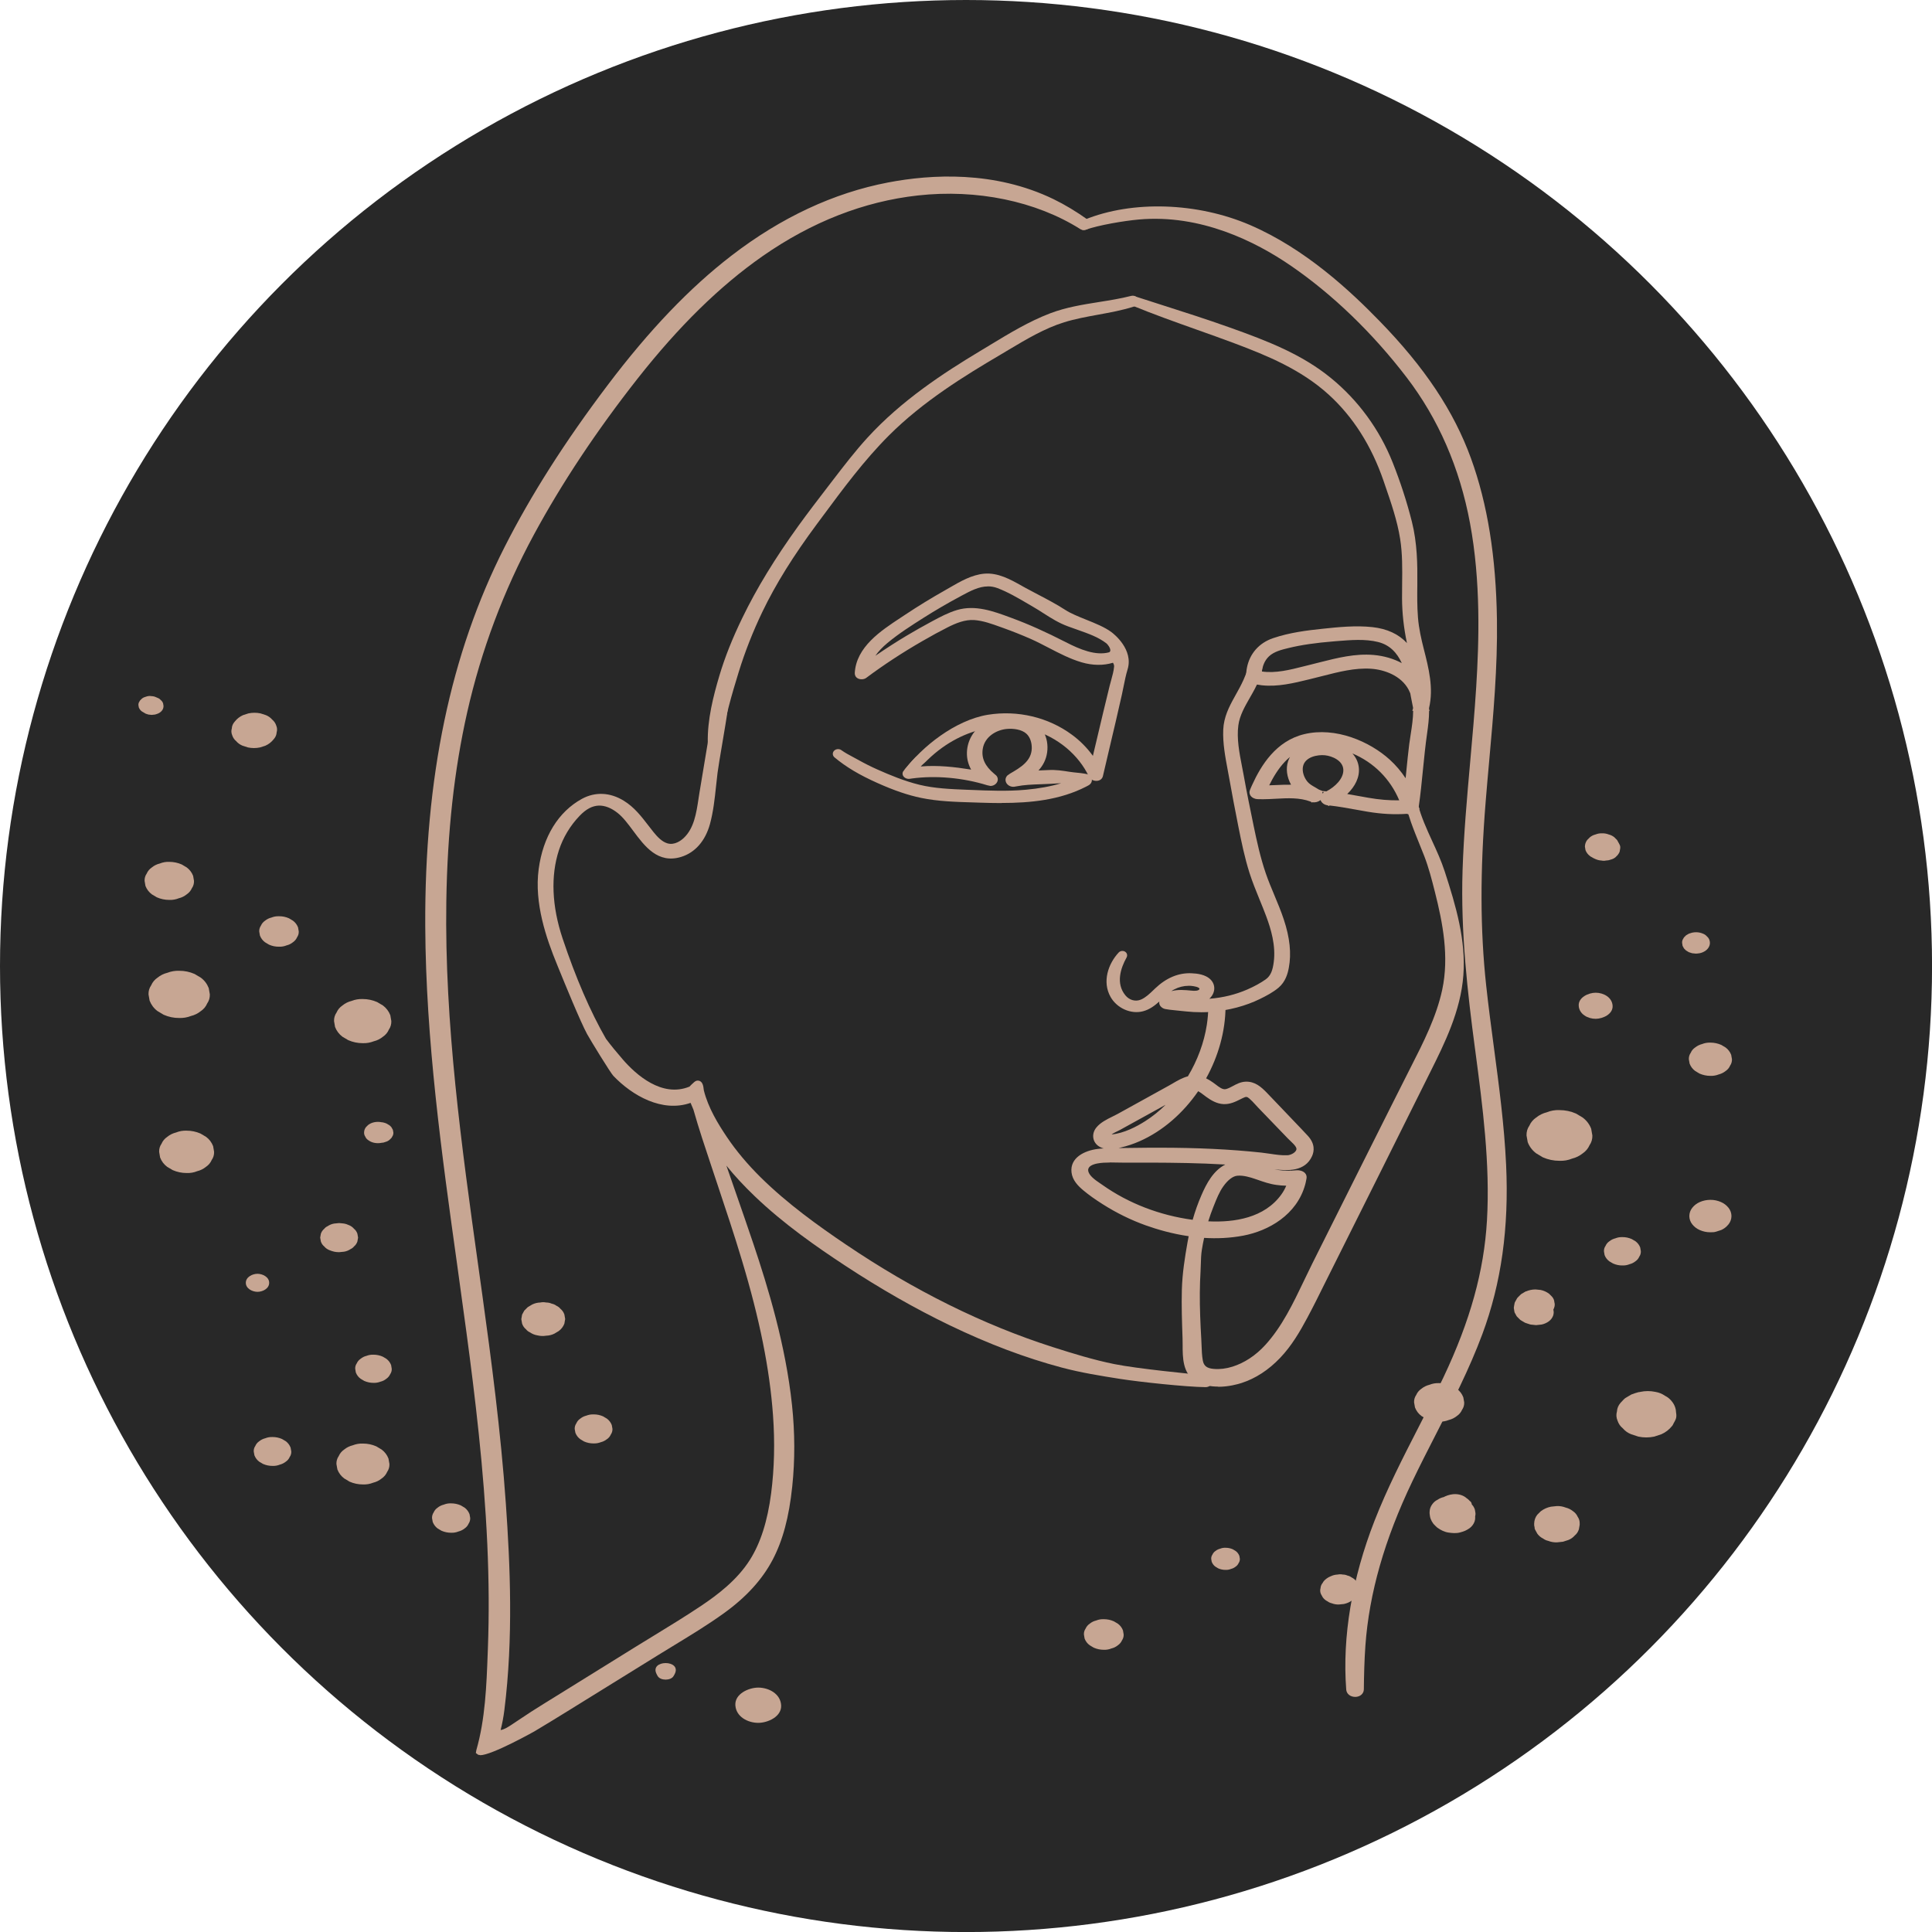 <?xml version="1.0" encoding="UTF-8"?>
<svg xmlns="http://www.w3.org/2000/svg" id="b" width="421.97" height="421.97" viewBox="0 0 421.97 421.97">
  <g id="c">
    <circle cx="210.99" cy="210.99" r="210.99" fill="#282828"></circle>
    <path d="M247.82,65.51c6.84,2.21,13.73,4.32,20.5,6.74,7.69,2.74,15.46,5.68,21.86,10.89,5.89,4.8,10.45,11.07,13.26,18.12,1.66,4.16,3.08,8.52,4.18,12.86,1.1,4.35,1.21,8.73,1.16,13.19-.03,2.54-.06,5.08.14,7.61.19,2.37.69,4.66,1.28,6.95,1.08,4.24,2.21,8.65,1.05,12.99-.18.69-1.62.72-1.79,0-1.28-5.59-1.56-13.72-8.3-15.4-3.17-.79-6.69-.42-9.91-.16-3.35.27-6.72.68-9.99,1.46-1.64.39-3.4.83-4.65,2.02-1.37,1.3-1.86,3.16-1.84,5-.23-.23-.46-.46-.69-.69,4.07,1.16,8.46-.27,12.43-1.23,4.38-1.06,8.87-2.47,13.44-2.06,3.46.31,7.04,1.68,9.27,4.46,2.66,3.32,2.29,7.72,1.72,11.67-.79,5.43-1.07,10.92-1.87,16.35-.13.89-1.73,1.14-2.02.21-1.78-5.77-5.87-10.37-11.46-12.7-5.28-2.2-11.36-2.4-15.52,2.02-2,2.12-3.35,4.74-4.48,7.4-.31-.32-.62-.63-.94-.95,4.38.17,8.8-.81,13.01.84-.39.39-.78.78-1.18,1.17-1.34-.92-2.71-1.46-3.61-2.9-.9-1.43-1.36-3.24-.83-4.89.99-3.05,4.79-4.09,7.65-3.79,2.74.28,5.91,1.88,6.3,4.91.42,3.28-2.76,6.14-5.45,7.39-.16-.46-.32-.92-.49-1.38,2.92.26,5.77.84,8.66,1.35,3,.53,5.97.72,9.01.47,1.2-.1,1.18,1.38,0,1.48-2.99.25-5.94.08-8.89-.41-2.93-.48-5.82-1.11-8.77-1.4-.75-.07-1.45-.95-.49-1.38,2.11-.95,4.68-3.11,4.57-5.66-.1-2.36-2.59-3.65-4.68-3.88-2.18-.23-5.13.6-5.64,3.05-.29,1.37.25,2.92,1.13,3.98.76.93,1.94,1.36,2.91,2.02.98.67-.47,1.45-1.18,1.17-3.83-1.5-8.05-.48-12.03-.64-.44-.02-1.18-.36-.94-.95,2.2-5.17,5.5-10.32,11.32-11.72,6.18-1.49,13.42,1.22,18,5.4,2.85,2.6,4.87,5.89,6,9.58-.67.07-1.35.14-2.02.21.68-4.53.97-9.1,1.53-13.64.5-3.97,1.77-8.59-.21-12.36-1.68-3.19-5.4-4.78-8.85-5.01-4.39-.29-8.73,1.12-12.94,2.14-4.15,1.01-8.71,2.3-12.95,1.07-.33-.09-.69-.31-.69-.69-.01-3.61,1.89-6.51,5.35-7.69,3.42-1.17,7.08-1.65,10.66-2.02,3.52-.37,7.2-.74,10.73-.36,3.78.41,6.88,2.08,8.62,5.51,1.77,3.48,2.16,7.48,2.99,11.25h-1.79c1.09-3.95.06-8.02-.92-11.88-1.01-3.96-1.57-7.81-1.59-11.9-.02-4.36.26-8.76-.42-13.1-.68-4.36-2.22-8.65-3.65-12.81-2.52-7.33-6.44-13.95-12.22-19.19-5.99-5.44-13.31-8.53-20.79-11.33-7.43-2.78-15-5.25-22.34-8.26-.39-.16-.05-.62.28-.51h0Z" fill="#c7a693"></path>
    <path d="M307.95,177.87c-.24,0-.47-.04-.68-.12-2.76.19-5.56.04-8.55-.46-.88-.15-1.77-.31-2.65-.47-1.85-.33-3.76-.68-5.65-.89l-.31.14-.06-.18s-.04,0-.06,0c-.72-.07-1.35-.54-1.57-1.14-.47.38-1.17.58-1.76.46l-.09.09-.31-.22c-2.42-.91-5-.77-7.73-.62-.88.05-1.78.1-2.68.1v.02s-.03-.02-.03-.02c-.41,0-.8,0-1.2-.02-.5-.02-1.19-.28-1.52-.81-.23-.37-.26-.8-.09-1.21.08-.19.16-.38.24-.57l.22-.49c1.96-4.31,5.23-9.63,11.38-11.11,6.87-1.66,14.34,1.61,18.7,5.58,1.31,1.19,2.46,2.55,3.45,4.04.06-.56.11-1.13.17-1.68.19-1.91.38-3.82.62-5.73.09-.71.2-1.44.32-2.18.27-1.71.53-3.45.54-5.12h-.18l.17-.62c-.17-.79-.33-1.63-.49-2.49-.05-.24-.09-.48-.13-.72-.1-.26-.22-.52-.35-.77-1.63-3.1-5.32-4.41-8.23-4.6-3.51-.23-7.07.69-10.52,1.57-.73.19-1.47.38-2.19.55l-.89.22c-3.22.79-6.79,1.66-10.26,1.27v.02s-.02-.02-.02-.02c-.73-.08-1.45-.22-2.16-.43-.77-.23-1.24-.76-1.24-1.43,0-.51.03-1,.1-1.48l.09-.52c.6-3.04,2.63-5.38,5.68-6.42,3.62-1.24,7.49-1.71,10.83-2.06,3.39-.36,7.24-.76,10.89-.36,3.2.35,5.72,1.52,7.54,3.48-.7-3.33-1.05-6.53-1.07-9.74,0-1.06,0-2.13.02-3.19.04-3.23.08-6.57-.43-9.79-.62-3.98-1.99-7.94-3.31-11.77l-.31-.91c-2.64-7.69-6.68-14.04-12.01-18.88-6.02-5.47-13.45-8.52-20.54-11.18-2.75-1.03-5.52-2.02-8.29-3-4.64-1.65-9.44-3.36-14.08-5.26-.53-.22-.78-.75-.59-1.27.2-.56.83-.86,1.39-.68h0c1.76.57,3.53,1.13,5.29,1.7,5.01,1.6,10.19,3.25,15.23,5.05,8.33,2.97,15.74,5.85,22.08,11.02,5.95,4.85,10.62,11.22,13.49,18.43,1.69,4.24,3.11,8.6,4.21,12.96,1.17,4.65,1.23,9.35,1.19,13.39v.32c-.03,2.38-.05,4.83.14,7.22.19,2.43.75,4.82,1.26,6.83,1.08,4.24,2.19,8.57,1.16,12.95,0,.06,0,.11,0,.17l.1.45h-.09c0,1.62-.2,3.25-.42,4.8-.39,2.69-.66,5.46-.93,8.13-.26,2.62-.52,5.32-.91,7.98l.18.58-.32.03c-.25.59-.86,1.01-1.61,1.07-.05,0-.11,0-.16,0ZM306.16,176.26c-.14,0-.29.01-.44.02.15,0,.29,0,.44-.01,0,0,0,0,0,0ZM294.25,173.42c.99.16,1.97.34,2.94.52l1.67.3c2.35.41,4.57.6,6.75.56-1.97-4.67-5.54-8.26-10.23-10.24.73.81,1.24,1.8,1.39,2.98.28,2.21-.85,4.28-2.52,5.88ZM288.59,161.52c2.29,0,4.75.52,7.3,1.59,4.74,1.97,8.53,5.62,10.74,10.24.03-.28.06-.55.1-.83-1.09-2.05-2.51-3.9-4.21-5.44-4.05-3.7-10.97-6.75-17.3-5.22-4.17,1.01-7.4,4.1-10.07,9.68.12,0,.24,0,.35,0,.94-2.03,2.21-4.32,4.01-6.23,2.37-2.51,5.51-3.79,9.08-3.79ZM288.78,173.11c.04.06.07.12.09.18.07-.05.14-.1.21-.14l-.09-.25-.22.22ZM292.12,173.1s.08.01.12.02c1.72-1.31,3.29-3.25,3.01-5.38-.24-1.91-1.88-3.19-3.73-3.82,1.8.69,3.32,2.08,3.41,4.14.08,1.97-1.16,3.76-2.81,5.05ZM308.31,172.23c.14.28.28.56.41.85.2-1.69.36-3.38.53-5.03.27-2.69.54-5.47.94-8.2.17-1.19.33-2.44.38-3.68-.08,0-.17,0-.26.01-.05,0-.1,0-.15,0-.07,1.52-.31,3.03-.53,4.46-.11.73-.22,1.44-.31,2.14-.24,1.89-.43,3.79-.61,5.69-.12,1.25-.25,2.51-.39,3.78ZM288.96,172.77l.74.07c1.91-.99,3.78-2.8,3.7-4.73-.09-2-2.44-2.98-4-3.15-1.62-.17-4.37.34-4.81,2.44-.22,1.04.16,2.35.97,3.33.42.51,1.04.87,1.7,1.24.28.16.56.32.82.49l.9.35-.02-.05ZM283.89,171.49c.11.01.22.02.32.03-1-1.32-1.43-3-1.13-4.43.36-1.72,1.74-2.83,3.39-3.35-1.62.42-3.14,1.34-3.68,3.01-.42,1.28-.15,2.82.74,4.24.11.18.23.34.36.49ZM281.74,165.34c-.38.3-.75.65-1.11,1.03-1.47,1.56-2.57,3.42-3.42,5.15.48-.01.95-.03,1.42-.05,1.11-.05,2.22-.1,3.35-.08-.93-1.69-1.17-3.53-.65-5.11.11-.34.25-.65.42-.95ZM310.06,145.61c.29.89.53,1.8.74,2.71-.28-2.07-.81-4.16-1.33-6.21-.54-2.12-1.11-4.58-1.31-7.13-.2-2.46-.17-4.95-.14-7.36v-.32c.04-3.94,0-8.53-1.14-13-1.09-4.3-2.48-8.59-4.15-12.77-2.78-6.97-7.29-13.13-13.04-17.81-.74-.61-1.5-1.18-2.28-1.73,1.3.92,2.56,1.93,3.78,3.03,5.52,5.01,9.7,11.57,12.43,19.51l.31.91c1.34,3.9,2.73,7.92,3.37,12.04.52,3.35.48,6.75.44,10.05-.01,1.06-.03,2.11-.02,3.16.02,3.88.52,7.6,1.56,11.72.27,1.05.54,2.12.77,3.18ZM301.95,144.91c1.83.45,3.71,1.29,5.19,2.64-.03-.11-.06-.22-.09-.32-1.39-1.08-3.14-1.88-5.1-2.32ZM275.61,146.66c2.98.44,6.14-.36,9.21-1.14.51-.13,1.02-.26,1.52-.38.65-.16,1.29-.32,1.94-.49,3.8-.96,7.72-1.95,11.74-1.6,2.26.2,4.36.82,6.15,1.78-1.03-2.21-2.58-3.96-5.18-4.61-2.82-.7-5.93-.44-8.95-.2l-.72.06c-3.94.32-7.08.77-9.87,1.45-1.49.36-3.17.76-4.3,1.83-.99.94-1.4,2.18-1.54,3.29ZM308.38,146.33c.11.09.22.19.32.28-.04-.2-.08-.4-.12-.6-.28-.83-.6-1.64-.99-2.41-.88-1.74-2.18-3.04-3.86-3.91,2.45,1.44,3.8,3.93,4.66,6.64ZM273.81,146.24l.3.09c.24-1.66.91-3.05,1.99-4.07.32-.3.66-.56,1.03-.78-1.79,1.03-2.94,2.68-3.31,4.77ZM247.59,66.24h0s0,0,0,0c0,0,0,0,0,0Z" fill="#c7a693"></path>
    <path d="M308.86,175.66c1.3,5.19,4.27,9.81,5.92,14.88,2.35,7.2,4.61,14.73,4.04,22.39-.56,7.46-3.86,14.26-7.15,20.85-3.62,7.26-7.23,14.53-10.86,21.79-3.6,7.19-7.2,14.39-10.8,21.58-1.73,3.46-3.4,6.95-5.23,10.36-1.62,3.03-3.39,6-5.77,8.5-2.25,2.36-4.97,4.27-8.09,5.28-2.88.93-6.73,1.3-9.44-.32-2.87-1.72-2.32-5.87-2.42-8.73-.13-3.5-.24-7-.15-10.5.09-3.48.61-6.8,1.22-10.22.61-3.47,1.59-6.88,2.98-10.12,1.17-2.72,2.78-5.8,5.83-6.74,2.93-.9,5.88.65,8.66,1.34,1.81.45,3.68.58,5.53.36.45-.06,1.59.11,1.46.85-1.14,6.6-6.95,10.71-13.23,11.9-6.9,1.31-14.34.14-20.88-2.21-3.23-1.16-6.31-2.69-9.21-4.53-1.44-.91-2.87-1.89-4.18-2.99-1.04-.87-2.13-1.99-2.29-3.4-.33-2.84,2.78-4,5.06-4.28,1.72-.21,3.47-.14,5.2-.17,2.02-.03,4.04-.06,6.06-.07,8.11-.06,16.21.19,24.28,1.06,1.9.2,3.89.68,5.81.59,1.36-.07,3.43-1.34,2.46-2.97-.43-.73-1.22-1.33-1.8-1.94-.76-.79-1.53-1.59-2.29-2.38-1.43-1.48-2.85-2.96-4.28-4.44-.64-.67-1.25-1.4-1.95-2-.78-.66-1.32-.65-2.21-.23-1.26.61-2.42,1.33-3.88,1.26-1.29-.06-2.39-.73-3.4-1.47-1.14-.83-2.3-1.99-3.81-1.45-1.79.65-3.49,1.85-5.16,2.76-1.77.98-3.55,1.95-5.32,2.93-1.77.98-3.55,1.95-5.32,2.93-.71.39-1.81.79-2.34,1.45-.62.78.11,1.05.83.99,2.71-.23,5.54-1.59,7.8-3.03,2.43-1.55,4.59-3.5,6.45-5.7,3.8-4.5,6.44-10.04,7.35-15.87.21-1.37.33-2.75.34-4.14,0-1.14,2.23-1.14,2.23,0-.04,11.64-7.58,24.02-18.35,28.76-1.29.57-2.63,1.02-4,1.34-1.26.29-2.7.55-3.92-.07-1.25-.63-1.45-2.06-.59-3.11,1.05-1.29,3.02-2,4.44-2.78l11.2-6.19c1.57-.87,3.22-2.06,5.07-2.12,1.42-.04,2.63.63,3.76,1.42.97.68,2.12,1.87,3.41,1.54,1.47-.37,2.55-1.52,4.13-1.59,1.72-.08,2.92,1.01,4.04,2.17,1.48,1.53,2.93,3.08,4.4,4.61,1.52,1.59,3.05,3.16,4.55,4.78.96,1.03,1.41,2.22.81,3.58-1.55,3.49-5.92,2.64-8.91,2.27-8.49-1.06-17.07-1.22-25.61-1.25-2.09,0-4.19,0-6.28,0-1.8,0-3.71-.15-5.49.18-1.2.23-2.74.82-2.66,2.3.1,1.71,2.26,2.94,3.49,3.81,5.99,4.22,13.02,6.81,20.28,7.75,6.94.9,15.36.29,19.81-5.89.95-1.31,1.54-2.77,1.83-4.37.47.36.94.73,1.42,1.09-1.62.19-3.23.2-4.85-.02-1.58-.22-3.01-.76-4.51-1.27-1.28-.44-2.83-.87-4.19-.74-1.51.14-2.79,1.48-3.62,2.65-.97,1.36-1.61,3.03-2.23,4.57-.6,1.5-1.11,3.03-1.54,4.58-.45,1.63-.81,3.29-1.09,4.96-.26,1.58-.21,3.22-.31,4.82-.19,3.27-.2,6.53-.09,9.8.06,1.67.14,3.34.24,5.01.09,1.58.05,3.24.34,4.8.31,1.73,1.44,2.35,3.12,2.49,1.47.12,2.96-.09,4.36-.53,2.87-.9,5.46-2.72,7.48-4.93,4.65-5.08,7.33-11.83,10.37-17.91,3.4-6.8,6.81-13.6,10.21-20.4,3.37-6.74,6.76-13.47,10.14-20.2,3.14-6.26,6.65-12.54,8.12-19.46,1.54-7.22.18-14.68-1.61-21.72-.68-2.66-1.35-5.31-2.34-7.86-.96-2.48-2.02-4.92-2.9-7.43-.39-1.11-.75-2.24-.99-3.39-.12-.56.88-.71,1.01-.21h0Z" fill="#c7a693"></path>
    <path d="M266.05,302.85c-1.65,0-3.43-.3-4.97-1.23-2.78-1.67-2.78-5.14-2.78-7.92,0-.5,0-.98-.02-1.43-.13-3.73-.24-7.09-.15-10.55.1-3.64.66-7.11,1.23-10.34.08-.46.17-.92.26-1.38-3.6-.52-6.83-1.46-9.41-2.38-3.23-1.16-6.38-2.71-9.36-4.6-1.72-1.09-3.08-2.06-4.26-3.05-1.09-.91-2.36-2.17-2.56-3.9-.38-3.22,2.85-4.78,5.73-5.13.43-.05.86-.09,1.29-.11-.26-.07-.51-.17-.75-.29-.78-.39-1.31-1.05-1.48-1.85-.18-.83.05-1.71.64-2.43.89-1.1,2.3-1.79,3.54-2.4.39-.19.77-.38,1.12-.57l11.2-6.19c.28-.16.56-.32.85-.49.99-.58,2.09-1.22,3.28-1.53,2.1-3.5,3.53-7.36,4.13-11.23.21-1.37.32-2.73.33-4.03,0-.94.8-1.65,1.89-1.62,1.09,0,1.87.69,1.87,1.63-.02,5.43-1.58,10.89-4.24,15.69.55.27,1.06.6,1.53.93.18.13.37.27.57.42.75.58,1.52,1.18,2.22,1,.53-.13,1.02-.4,1.55-.68.77-.42,1.65-.89,2.74-.94,2.05-.08,3.4,1.14,4.63,2.4,1.03,1.06,2.04,2.13,3.06,3.2l2.85,2.99c1.02,1.07,2.05,2.13,3.05,3.22,1.62,1.75,1.41,3.37.95,4.42-1.52,3.43-5.34,3.26-8.24,2.91,1.15.24,2.31.34,3.45.31l.02-.09.11.09c.38-.02.75-.05,1.13-.09.51-.06,1.44.04,1.96.59.3.31.42.72.35,1.16-.05.29-.11.58-.17.86l-.12.49c-1.82,6.66-8.06,10.14-13.54,11.17-2.91.55-5.8.66-8.54.49-.19.85-.35,1.72-.49,2.58-.17,1.03-.2,2.12-.23,3.18-.02.52-.03,1.04-.06,1.56-.18,3.01-.21,6.19-.08,9.73.06,1.67.14,3.33.24,5,.03.45.04.91.06,1.38.04,1.11.08,2.27.27,3.33.22,1.21.9,1.74,2.43,1.86,1.3.11,2.67-.06,4.07-.5,2.6-.82,5.07-2.45,7.14-4.72,3.65-3.99,6.1-9.11,8.47-14.07.59-1.24,1.18-2.47,1.78-3.67l10.21-20.4c2.38-4.75,4.76-9.49,7.14-14.24l4.22-8.37c2.74-5.38,5.57-10.94,6.84-16.87,1.53-7.2.13-14.52-1.61-21.37-.67-2.65-1.35-5.29-2.31-7.78-.34-.87-.69-1.74-1.04-2.6-.64-1.58-1.3-3.21-1.88-4.86-.33-.94-.74-2.18-1.02-3.48-.14-.64.28-1.24.96-1.4.7-.16,1.39.21,1.54.84h0c.71,2.83,1.96,5.57,3.17,8.21.98,2.13,1.99,4.34,2.73,6.62,2.47,7.59,4.65,15.04,4.07,22.69-.58,7.8-4.11,14.89-7.23,21.14l-3.26,6.54c-2.53,5.09-5.06,10.17-7.6,15.25l-12.2,24.41c-1.23,2.49-2.5,5.06-3.84,7.55-1.58,2.95-3.39,6.05-5.89,8.67-2.53,2.65-5.36,4.49-8.41,5.48-.83.27-2.84.83-5.1.83ZM261.15,270.19c-.1.48-.19.96-.28,1.45-.56,3.18-1.11,6.57-1.2,10.11-.09,3.42.01,6.76.14,10.46.02.47.02.97.02,1.49,0,2.53,0,5.39,2.03,6.61,3.11,1.87,7.53.66,8.81.25,2.81-.91,5.42-2.61,7.77-5.08,2.37-2.49,4.12-5.48,5.65-8.34,1.32-2.47,2.59-5.03,3.81-7.51l12.2-24.41c2.54-5.08,5.07-10.16,7.6-15.25l3.26-6.54c3.05-6.12,6.51-13.06,7.07-20.57.55-7.37-1.58-14.66-4-22.1-.27-.82-.57-1.64-.9-2.45.65,1.97,1.16,3.99,1.66,5.95,1.72,6.78,3.25,14.64,1.64,22.16-1.31,6.13-4.18,11.78-6.97,17.24l-4.21,8.37c-2.38,4.74-4.77,9.49-7.14,14.23l-10.21,20.4c-.6,1.2-1.18,2.42-1.77,3.65-2.42,5.05-4.91,10.28-8.72,14.44-2.26,2.47-4.96,4.25-7.81,5.15-1.59.5-3.15.69-4.65.57-2.22-.18-3.47-1.2-3.81-3.12-.21-1.17-.25-2.38-.29-3.55-.02-.45-.03-.9-.05-1.34-.1-1.68-.18-3.35-.24-5.03-.12-3.59-.1-6.82.09-9.87.03-.5.05-1.01.06-1.52.03-1.11.07-2.25.25-3.38.13-.82.29-1.64.47-2.46-.09,0-.18-.02-.27-.03ZM263.33,268.83c2.54.14,5.21.03,7.89-.48,4.84-.92,10.32-3.88,12.16-9.48-.26.03-.52.05-.78.06-.36,1.02-.86,1.98-1.48,2.85-4.16,5.77-11.42,6.84-17.64,6.47-.05.19-.1.38-.15.57ZM261.49,268.68c.09,0,.19.02.28.03.05-.19.1-.38.15-.57-.1,0-.19-.02-.29-.03-.05.19-.1.38-.14.57ZM253.21,252.21c-.69,0-1.38,0-2.08,0-2.02.01-4.04.04-6.06.07-.44,0-.88,0-1.32,0-1.26,0-2.56,0-3.8.16-.79.1-4.71.72-4.4,3.43.14,1.19,1.16,2.18,2.02,2.9,1.13.94,2.43,1.87,4.1,2.93,2.89,1.83,5.94,3.33,9.06,4.45,2.52.91,5.7,1.82,9.22,2.33.05-.19.09-.38.14-.57-7.38-1.03-14.33-3.73-20.14-7.82l-.49-.33c-1.36-.92-3.22-2.18-3.33-4.06-.09-1.56,1.1-2.69,3.28-3.1,1.41-.27,2.86-.24,4.26-.21.46,0,.92.02,1.37.02,2.1,0,4.19-.01,6.29,0,7.83.03,16.92.16,25.71,1.26l.63.08c2.79.37,6.27.83,7.48-1.9.26-.59.48-1.51-.67-2.75-1-1.08-2.02-2.14-3.03-3.2l-2.86-2.99c-1.01-1.07-2.02-2.13-3.04-3.19-1.06-1.1-2.06-2.01-3.45-1.94-.74.03-1.39.38-2.08.76-.58.31-1.19.64-1.9.82-1.42.36-2.59-.55-3.53-1.27-.18-.14-.35-.27-.51-.39-.43-.31-.91-.61-1.42-.85-.05.07-.09.15-.14.22.48.26.92.6,1.32.91l.46.35c.9.65,1.89,1.27,2.99,1.32,1.05.07,1.9-.39,2.92-.9l.59-.29c1.01-.49,1.92-.62,3.04.33.52.44.99.95,1.43,1.44.19.21.38.42.58.62l6.57,6.82c.16.17.34.34.53.51.48.45,1.02.96,1.38,1.57.45.75.48,1.56.09,2.29-.6,1.13-2.08,1.79-3.17,1.84-1.39.06-2.78-.14-4.13-.35-.6-.09-1.2-.18-1.8-.25-6.63-.71-13.89-1.06-22.11-1.06ZM263.91,266.75c5.73.28,12.27-.75,15.95-5.86.43-.6.79-1.24,1.07-1.92-.73-.01-1.45-.07-2.15-.17-1.48-.2-2.84-.68-4.16-1.14l-.5-.17c-1.04-.36-2.57-.82-3.87-.7-.98.09-2.07.92-3.07,2.33-.87,1.22-1.47,2.73-2.05,4.19l-.09.22c-.42,1.05-.8,2.12-1.14,3.21ZM262.04,266.61c.1,0,.2.02.3.03.38-1.25.81-2.48,1.28-3.67l.09-.22c.61-1.54,1.25-3.14,2.23-4.51.9-1.26,2.35-2.79,4.18-2.96,1.59-.15,3.34.37,4.51.77l.5.17c1.3.45,2.53.88,3.86,1.07.8.11,1.61.18,2.44.16.02-.07.03-.14.05-.21-1.34,0-2.72-.15-4.08-.49-.7-.18-1.42-.4-2.14-.63-2.03-.65-4.13-1.33-6.11-.72-2.67.82-4.15,3.52-5.35,6.31-.68,1.57-1.27,3.21-1.76,4.92ZM242.4,253.91c-.92,0-1.84.04-2.7.2-.96.18-2.09.59-2.03,1.5.07,1.12,1.57,2.14,2.66,2.88l.51.35c5.66,3.99,12.45,6.61,19.65,7.58.53-1.85,1.16-3.64,1.9-5.34,1.13-2.63,2.64-5.42,5.23-6.73-5.67-.34-11.24-.4-16.29-.42-2.09,0-4.18,0-6.27,0-.47,0-.94,0-1.41-.02-.41,0-.83-.02-1.24-.02ZM253.21,250.67c8.28,0,15.59.35,22.28,1.07.61.07,1.23.16,1.86.25,1.28.19,2.6.39,3.83.33.65-.03,1.58-.46,1.89-1.04.09-.17.17-.41-.05-.78-.25-.42-.69-.84-1.11-1.24-.2-.19-.4-.38-.58-.56l-6.57-6.82c-.2-.21-.4-.43-.6-.65-.43-.47-.84-.92-1.29-1.3-.51-.43-.7-.45-1.38-.12l-.57.28c-1.1.55-2.25,1.12-3.68,1.06-1.51-.07-2.78-.86-3.82-1.61-.16-.12-.33-.24-.49-.37-.47-.36-.86-.65-1.23-.84-3.29,4.78-7.72,8.69-12.8,10.93-1.34.59-2.74,1.06-4.14,1.38-.15.04-.31.07-.46.1.26,0,.51,0,.77,0,2.02-.03,4.05-.06,6.07-.07.7,0,1.4,0,2.09,0ZM257.95,237.35c-.34.18-.67.38-1.01.57-.3.17-.59.35-.88.51l-11.2,6.19c-.37.2-.77.4-1.18.6-1.15.57-2.35,1.15-3.03,1.99-.29.35-.4.77-.32,1.14.07.34.3.62.67.8,1,.5,2.28.27,3.4,0,1.31-.3,2.61-.74,3.87-1.29,4.49-1.97,8.45-5.32,11.49-9.44-.36.15-.71.33-1.07.52-.36.47-.72.93-1.1,1.38-1.97,2.33-4.2,4.3-6.63,5.85-2.03,1.3-5.1,2.9-8.15,3.15-.82.07-1.49-.2-1.76-.71-.14-.27-.3-.82.27-1.53.5-.63,1.3-1.02,2-1.36.2-.1.4-.19.57-.29l10.64-5.86c.49-.27.99-.57,1.49-.87.54-.32,1.09-.65,1.66-.96.1-.13.2-.27.29-.4ZM254.61,241.28l-9.99,5.51c-.19.11-.41.21-.64.32-.42.2-.88.42-1.2.67,2.71-.26,5.49-1.72,7.35-2.91,1.59-1.01,3.09-2.22,4.48-3.6ZM260.41,236.44c-.04.06-.08.12-.12.19.25-.05.49-.06.73-.04.04-.06.07-.11.11-.17-.11,0-.23,0-.34,0-.13,0-.25.02-.37.03ZM261.33,234.89c.22.02.44.05.65.1,2.61-4.63,4.14-9.91,4.16-15.18-.02-.02-.14-.04-.35-.09-.21,0-.33.07-.35.1,0,1.37-.12,2.8-.34,4.25-.58,3.71-1.88,7.41-3.77,10.82Z" fill="#c7a693"></path>
    <path d="M275.13,171.05c-.21,0-.22-.26,0-.26s.22.26,0,.26h0Z" fill="#c7a693"></path>
    <path d="M275.13,171.82c-.52,0-.93-.39-.93-.9v-.34l.51-.52.42-.04c.52,0,.93.39.93.9v.34l-.51.52-.42.04ZM274.52,170.92c0,.34.28.63.61.63v-.56.06l-.04-.06-.56-.07ZM275.17,170.85l.57.07c0-.34-.28-.63-.61-.63v.56-.06l.04.06Z" fill="#c7a693"></path>
    <path d="M245.38,208.76c-1.6,2.88-2.43,6.32-.19,9.09,1.06,1.31,2.77,1.84,4.34,1.17,1.28-.55,2.3-1.62,3.29-2.57,2.05-1.96,4.48-3.23,7.38-3.11,1.21.05,2.76.24,3.66,1.15.86.86.72,2.08-.08,2.93-1.07,1.13-2.57,1.15-4.03.97-1.28-.16-3.41-.45-4.17.93-.17-.33-.35-.66-.52-.98,6,1.14,12.04.95,17.68-1.51,1.44-.63,2.85-1.37,4.14-2.28,1.45-1.03,1.85-2.61,2.08-4.3.47-3.52-.45-7.06-1.67-10.34-1.18-3.18-2.63-6.26-3.65-9.5-1.05-3.34-1.76-6.77-2.44-10.2-.68-3.46-1.36-6.93-1.97-10.4-.6-3.39-1.43-6.95-1.29-10.42.11-2.5,1.15-4.61,2.35-6.76.71-1.27,1.43-2.54,2.03-3.87.69-1.55,1.14-3.17,1.86-4.71.15-.33.82-.33.84.09.26,5.31-4.62,9.1-5.31,14.16-.49,3.64.52,7.58,1.16,11.15.66,3.68,1.41,7.34,2.16,10.99.73,3.56,1.51,7.12,2.7,10.56,1.17,3.4,2.79,6.63,3.92,10.04,1.08,3.26,1.72,6.77,1.08,10.19-.28,1.48-.79,2.89-1.97,3.89-1.15.97-2.58,1.71-3.92,2.37-3.21,1.57-6.78,2.44-10.33,2.73-1.75.14-3.51.12-5.25-.07-1.54-.16-3.13-.26-4.66-.53-.32-.06-.81-.44-.61-.82,1.24-2.31,4.34-1.83,6.47-1.64.81.07,2.06-.04,2.25-1.05.2-1.04-1.1-1.31-1.88-1.45-1.61-.28-3.31,0-4.75.77-2.41,1.28-3.9,3.98-6.63,4.7-2.36.63-5.03-.65-6.22-2.75-1.67-2.95-.51-6.5,1.66-8.83.17-.19.64-.08.48.21h0Z" fill="#c7a693"></path>
    <path d="M262.28,221.08c-1.03,0-2.06-.05-3.09-.16-.43-.05-.87-.09-1.31-.13-.69-.06-1.4-.13-2.1-.22l-.41-.05c-.3-.04-.59-.09-.89-.14-.39-.07-.93-.37-1.17-.87-.12-.25-.15-.52-.09-.78-1.02.91-2.12,1.76-3.56,2.14-2.63.7-5.68-.64-7.09-3.11-1.91-3.37-.49-7.31,1.77-9.73.37-.39,1.02-.45,1.45-.13.4.29.5.8.26,1.24h0c-1.29,2.32-2.38,5.63-.27,8.23.88,1.09,2.24,1.46,3.44.94,1.01-.44,1.89-1.28,2.74-2.1l.32-.31c2.43-2.32,5.1-3.45,7.94-3.33,1.26.05,3.06.25,4.18,1.37,1.11,1.11,1.08,2.79-.07,4-.07.07-.13.14-.2.2,2.96-.23,5.74-.91,8.31-2.03,1.57-.69,2.88-1.41,4-2.2,1.16-.82,1.54-2.1,1.76-3.77.48-3.64-.62-7.24-1.63-9.97-.46-1.24-.96-2.46-1.46-3.68-.77-1.89-1.57-3.85-2.21-5.85-1.07-3.39-1.77-6.8-2.46-10.28-.68-3.47-1.36-6.94-1.97-10.42-.1-.57-.21-1.15-.32-1.73-.54-2.9-1.11-5.89-.98-8.85.12-2.73,1.27-5,2.45-7.1l.1-.19c.66-1.17,1.34-2.39,1.89-3.62.33-.73.6-1.47.87-2.21.3-.82.61-1.68,1-2.51.23-.49.82-.77,1.39-.66.52.1.89.52.91,1.03.16,3.14-1.34,5.75-2.78,8.26-1.15,2.01-2.24,3.91-2.53,6.04-.39,2.89.21,6.01.8,9.03.12.64.24,1.26.36,1.88.66,3.68,1.42,7.39,2.16,10.98.7,3.39,1.48,6.99,2.67,10.46.55,1.61,1.23,3.22,1.88,4.78.71,1.71,1.45,3.47,2.05,5.28,1.33,3.99,1.69,7.45,1.1,10.57-.23,1.25-.72,3.05-2.23,4.33-1.23,1.04-2.75,1.83-4.08,2.48-3.12,1.53-6.79,2.5-10.6,2.81-.76.06-1.53.09-2.31.09ZM263.13,214.85s.07.08.1.13c.25.36.34.8.25,1.27-.04.23-.12.43-.23.62.46-.5.66-1.25.08-1.84-.06-.06-.13-.12-.2-.17ZM259.61,215.31c-1.08,0-2.17.27-3.15.79-.22.11-.42.24-.62.38,1.4-.4,3.01-.25,4.25-.13l.47.04c.13.01,1.33.1,1.43-.43-.09-.23-.37-.4-1.26-.56-.36-.06-.73-.1-1.11-.1ZM269.57,155.8c-.46,1.13-.79,2.31-.84,3.6-.12,2.79.43,5.69.96,8.5.11.59.22,1.17.32,1.75.62,3.47,1.29,6.93,1.97,10.39.68,3.44,1.37,6.8,2.42,10.12.61,1.94,1.4,3.87,2.16,5.73.51,1.24,1.01,2.48,1.48,3.73,1.07,2.9,2.23,6.74,1.71,10.71-.24,1.79-.69,3.62-2.39,4.83-.47.34-.97.66-1.51.97.86-.46,1.72-.99,2.44-1.6.88-.75,1.4-1.81,1.71-3.44.53-2.86.19-6.07-1.05-9.81-.58-1.75-1.31-3.49-2.01-5.17-.66-1.58-1.34-3.21-1.91-4.87-1.23-3.56-2.02-7.21-2.73-10.65-.74-3.6-1.5-7.32-2.17-11.01-.11-.61-.23-1.23-.35-1.86-.61-3.14-1.24-6.39-.81-9.53.11-.83.33-1.62.61-2.39ZM274.02,146.54c-.03.07-.05.14-.08.21-.28.78-.57,1.55-.91,2.31-.09.21-.19.42-.29.63.54-1.03,1.01-2.07,1.28-3.15Z" fill="#c7a693"></path>
    <path d="M102.64,290.94c-3.94-29.43-8.85-58.84-9-88.61-.14-28.41,4.27-56.93,17.22-82.46,6.32-12.45,14.09-24.21,22.49-35.34,7.81-10.34,16.55-20.14,26.85-28.07,10.01-7.71,21.45-13.46,33.92-15.85,11.83-2.26,24.68-1.73,35.66,3.6,2.59,1.26,5.08,2.8,7.43,4.47.66.47-.39,1.01-.9.69-10.51-6.63-23.7-8.8-35.94-7.44-12.44,1.38-24.09,6.28-34.3,13.42-10.54,7.37-19.47,16.77-27.4,26.85-8.46,10.74-16.25,22.22-22.76,34.26-6.64,12.28-11.55,25.34-14.62,38.97-3.07,13.61-4.37,27.57-4.58,41.5-.43,28.95,3.94,57.62,7.89,86.21,2.08,15.05,4.04,30.14,5.11,45.3,1.04,14.87,1.54,30.15-.32,44.97-.23,1.82-.58,3.58-1.08,5.29.11-.05.23-.07.34-.06,1.4.17,2.75-.82,3.88-1.55,1.32-.86,2.61-1.76,3.94-2.61,2.47-1.57,4.97-3.1,7.45-4.65,5.1-3.17,10.21-6.34,15.31-9.5,4.78-2.96,9.64-5.82,14.32-8.95,4.16-2.79,8.18-5.99,10.89-10.27,2.81-4.44,4.1-9.75,4.76-14.91.74-5.69.82-11.45.41-17.16-.84-11.63-3.49-22.93-6.84-34.07-1.88-6.25-3.97-12.42-6.03-18.61-1.57-4.7-3.19-9.42-4.54-14.21-.32-.75-.63-1.5-.93-2.26-6,2.56-12.49-.99-16.74-5.44-.52-.54-4.78-7.43-5.61-8.96-1.65-3.05-5.78-13.3-6.51-15.06-2.63-6.38-4.92-13.53-3.99-20.51.8-6.02,3.57-11.78,9.05-14.77,2.76-1.51,5.73-1.25,8.38.39,2.73,1.68,4.34,4.27,6.31,6.69.9,1.11,1.99,2.28,3.41,2.69,1.58.45,3.15-.28,4.29-1.36,2.73-2.58,3.07-6.67,3.64-10.16.65-4.01,1.32-8.01,2-12.01,0-.04.01-.09.02-.13.46-.01,2.19-6.08,2.64-6.19-.3,2.54-1.87,11.08-2.19,13.62-.47,3.68-.66,7.54-1.65,11.13-.83,2.98-2.7,5.67-5.77,6.61-6.64,2.03-9.08-6.26-13.18-9.48-1.3-1.02-2.88-1.81-4.58-1.76-1.92.06-3.46,1.13-4.74,2.47-2.13,2.22-3.74,4.88-4.7,7.8-2.11,6.44-1.31,13.42.8,19.74,2.43,7.28,5.56,15.16,9.54,22.07,1.21,1.61,2.49,3.17,3.78,4.66,3.81,4.38,9.63,8.63,15.63,6.02-.02-.09.97-.96,1.03-1.02.75-.66.78,1.13.86,1.44.96,3.79,3,7.24,5.17,10.46,2.16,3.2,4.69,6.15,7.44,8.86,5.66,5.59,12.15,10.32,18.72,14.76,14.07,9.52,29.21,17.34,45.42,22.52,4.43,1.41,8.91,2.8,13.47,3.72,4.77.96,15.27,2.03,20.11,2.49.82.08.86,1.05,0,1.04-4.3-.05-14.3-1.12-18.55-1.79-4.24-.67-8.53-1.35-12.68-2.46-8.4-2.24-16.52-5.42-24.34-9.19-7.86-3.78-15.44-8.17-22.73-12.97-6.89-4.54-13.68-9.35-19.64-15.08-3.17-3.05-6.13-6.33-8.63-9.96-.13-.19-.24-.4-.37-.59.52,1.56,1.02,3.12,1.55,4.67,1.97,5.71,3.99,11.4,5.91,17.12,3.82,11.37,7.12,23.04,8.38,35.01.62,5.84.66,11.78.05,17.63-.56,5.41-1.65,10.91-4.21,15.76-2.45,4.64-6.14,8.29-10.36,11.34-4.61,3.32-9.58,6.17-14.41,9.17-5.98,3.71-11.96,7.41-17.94,11.11-3,1.85-5.99,3.71-9.02,5.52-2.42,1.44-11.86,6.12-11.54,5,2.07-7.18,2.27-14.96,2.55-22.38.29-7.61.21-15.24-.13-22.85-.7-15.5-2.5-30.92-4.56-46.29Z" fill="#c7a693"></path>
    <path d="M104.85,383.32c-.23,0-.4-.04-.51-.13l-.41-.32.11-.63c1.94-6.75,2.22-14.07,2.48-21.16l.04-1.04c.27-7.27.23-14.72-.13-22.79-.73-16.29-2.71-32.51-4.55-46.22-.66-4.93-1.35-9.86-2.03-14.79-3.37-24.13-6.85-49.08-6.97-73.92-.16-32.45,5.5-59.54,17.31-82.81,5.81-11.45,13.19-23.05,22.57-35.45,9.03-11.95,17.85-21.18,26.99-28.22,10.82-8.33,22.34-13.72,34.24-15.99,9.36-1.79,23.22-2.61,36.14,3.66,2.45,1.19,4.99,2.72,7.54,4.54.64.46.63,1.12.35,1.54-.42.63-1.44.84-2.1.43-9.65-6.08-22.56-8.76-35.45-7.33-11.79,1.31-23.21,5.78-33.95,13.28-9.31,6.51-18.22,15.24-27.24,26.69-8.94,11.36-16.58,22.85-22.69,34.15-6.61,12.22-11.5,25.26-14.55,38.77-2.84,12.6-4.33,26.13-4.56,41.34-.4,26.64,3.34,53.48,6.96,79.43l.93,6.67c1.9,13.7,4.01,29.64,5.11,45.35.95,13.5,1.65,29.42-.32,45.12-.19,1.52-.46,2.95-.82,4.37.84-.13,1.71-.71,2.5-1.23l.28-.19c.56-.37,1.11-.74,1.67-1.11.75-.51,1.51-1.01,2.27-1.5,1.74-1.11,3.5-2.2,5.25-3.28l2.21-1.37c5.02-3.12,10.04-6.24,15.07-9.35l.24-.15c1.33-.82,2.67-1.64,4.01-2.46,3.4-2.08,6.92-4.23,10.28-6.48,3.48-2.33,7.84-5.58,10.66-10.04,2.33-3.69,3.86-8.46,4.65-14.6.69-5.36.83-11.08.4-17.01-.73-10.1-2.89-20.88-6.81-33.9-1.66-5.53-3.52-11.1-5.32-16.49l-1.32-3.96c-1.35-4.04-2.75-8.21-3.93-12.38-.2-.46-.41-.96-.62-1.48-6.19,2.16-12.72-1.56-16.87-5.9-.63-.66-5-7.78-5.73-9.12-1.48-2.73-4.89-11.08-6.17-14.22l-.37-.91c-2.4-5.83-5.03-13.47-4.04-20.9.94-7.08,4.3-12.53,9.44-15.35,2.9-1.58,6.15-1.44,9.15.41,2.28,1.4,3.83,3.41,5.33,5.36.39.5.77,1.01,1.18,1.51.82,1.01,1.82,2.09,3.03,2.44,1.6.46,3.02-.67,3.56-1.18,2.24-2.11,2.74-5.39,3.22-8.56l.18-1.17c.65-4.01,1.32-8.01,2-12.02l.1-.62.25-.06c.24-.46.73-1.82,1.06-2.75,1.03-2.9,1.24-3.37,1.82-3.51l1.07-.26-.13,1.09c-.16,1.35-.67,4.34-1.16,7.24-.45,2.67-.88,5.19-1.03,6.38-.12.97-.23,1.95-.33,2.94-.29,2.75-.6,5.6-1.34,8.3-1.02,3.67-3.25,6.21-6.29,7.14-5.07,1.55-7.94-2.3-10.47-5.7-1.13-1.52-2.2-2.96-3.41-3.91-1.4-1.1-2.75-1.62-4.08-1.6-1.45.05-2.79.76-4.21,2.24-2.05,2.13-3.61,4.73-4.52,7.51-1.82,5.57-1.55,12.23.8,19.26,2.89,8.64,6.07,16.01,9.48,21.93,1.06,1.41,2.29,2.92,3.7,4.54,2.85,3.28,8.51,8.37,14.54,5.9.2-.24.53-.54,1.02-.98.5-.44.94-.36,1.17-.27.73.28.84,1.21.92,1.89.01.09.02.16.03.21.97,3.82,3.1,7.3,5.06,10.21,2,2.97,4.47,5.91,7.34,8.75,5.89,5.82,12.71,10.68,18.61,14.67,14.83,10.03,30.04,17.57,45.23,22.42,4.47,1.43,8.86,2.78,13.39,3.7,5.07,1.02,16.61,2.15,20.03,2.47.79.07,1.36.67,1.32,1.39-.03.59-.56,1.18-1.4,1.18-4.3-.05-14.37-1.13-18.66-1.8-4.19-.66-8.52-1.35-12.76-2.48-7.99-2.13-16-5.16-24.48-9.24-7.5-3.61-15.17-7.99-22.82-13.02-6.22-4.09-13.43-9.1-19.75-15.16-2.35-2.25-4.4-4.46-6.19-6.68.69,1.99,1.38,3.97,2.07,5.96,1.29,3.72,2.59,7.43,3.84,11.16,3.19,9.51,7.04,22.1,8.42,35.17.64,6.03.66,12.01.05,17.79-.7,6.71-2.07,11.81-4.3,16.04-2.28,4.31-5.74,8.11-10.59,11.61-3.49,2.52-7.23,4.79-10.84,6.99-1.21.73-2.41,1.47-3.61,2.21-5.98,3.71-11.96,7.41-17.94,11.11l-1.37.85c-2.54,1.57-5.09,3.14-7.66,4.67-.1.06-9.29,5.21-11.85,5.21ZM103.4,290.84c1.84,13.75,3.82,30.01,4.56,46.36.37,8.11.41,15.6.13,22.91l-.04,1.04c-.25,6.82-.52,13.87-2.26,20.51,2.25-.78,7.91-3.54,10.13-4.86,2.56-1.53,5.1-3.09,7.64-4.66l1.37-.85c5.99-3.69,11.96-7.4,17.94-11.11,1.2-.74,2.41-1.48,3.62-2.22,3.59-2.18,7.3-4.44,10.74-6.92,4.66-3.36,7.97-6.98,10.13-11.08,2.14-4.05,3.45-8.97,4.13-15.48.59-5.67.57-11.54-.05-17.47-1.37-12.92-5.18-25.41-8.35-34.84-1.25-3.73-2.54-7.44-3.84-11.15-.69-1.99-1.38-3.97-2.07-5.96-.39-1.14-.77-2.28-1.14-3.43l-2.22-6.73,3.36,5.11c.06.1.12.19.18.29,2.27,3.3,5.06,6.51,8.53,9.84,6.23,5.98,13.37,10.93,19.53,14.99,7.58,4.99,15.2,9.34,22.64,12.92,8.39,4.04,16.31,7.03,24.21,9.14,3.07.82,6.22,1.41,9.33,1.92-4.09-.91-8.07-2.14-12.11-3.43-15.32-4.89-30.67-12.5-45.62-22.61-5.96-4.03-12.85-8.95-18.83-14.85-2.94-2.91-5.48-5.93-7.53-8.98-2.03-3.02-4.25-6.64-5.28-10.7-.02-.07-.04-.22-.06-.39,0-.05-.02-.13-.03-.22-.08.08-.16.15-.22.21l.06.24-.59.26c-7.01,3.07-13.35-2.58-16.51-6.21-1.33-1.53-2.5-2.97-3.57-4.38,1.53,2.49,3.46,5.54,3.77,5.89,3.95,4.13,10.2,7.69,15.89,5.27l.72-.31.29.73c.3.76.61,1.5.93,2.25,1.2,4.22,2.6,8.38,3.94,12.4l1.32,3.96c1.8,5.4,3.67,10.98,5.34,16.53,3.95,13.14,6.13,24.01,6.87,34.23.43,6.03.3,11.86-.41,17.32-.82,6.36-2.42,11.34-4.88,15.22-2.98,4.7-7.5,8.08-11.11,10.5-3.38,2.27-6.92,4.42-10.33,6.51-1.34.82-2.67,1.63-4,2.46l-.24.15c-5.03,3.11-10.05,6.22-15.07,9.35l-2.21,1.37c-1.75,1.08-3.5,2.17-5.23,3.27-.76.48-1.5.98-2.24,1.48-.56.38-1.12.75-1.69,1.12l-.28.18c-1.13.75-2.55,1.69-4.11,1.49l-1.48.63.49-1.55c.48-1.67.82-3.37,1.05-5.18,1.95-15.58,1.26-31.4.31-44.83-1.1-15.67-3.21-31.57-5.1-45.25l-.93-6.66c-3.63-26.01-7.38-52.91-6.97-79.67.23-15.32,1.73-28.94,4.6-41.65,3.07-13.64,8.02-26.82,14.69-39.16,6.15-11.38,13.84-22.94,22.83-34.37,9.11-11.58,18.13-20.41,27.57-27,10.95-7.65,22.61-12.21,34.66-13.55,10.65-1.18,21.34.38,30.29,4.3-.38-.2-.75-.39-1.13-.57-12.54-6.09-26.06-5.28-35.19-3.53-11.66,2.23-22.97,7.52-33.59,15.7-9.03,6.96-17.76,16.09-26.7,27.92-9.32,12.33-16.65,23.86-22.42,35.22-11.69,23.05-17.3,49.91-17.14,82.11.12,24.73,3.6,49.63,6.95,73.71.69,4.93,1.38,9.87,2.04,14.8ZM128.65,223.22c.36.77.68,1.43.93,1.9.17.31.44.78.78,1.35-.58-1.05-1.15-2.13-1.71-3.25ZM123.99,178.84c-2.54,2.78-4.21,6.6-4.82,11.17-.88,6.58,1.27,13.44,3.45,18.91-.41-1.14-.81-2.31-1.21-3.51-2.45-7.34-2.73-14.33-.8-20.22.75-2.28,1.9-4.44,3.38-6.36ZM136.56,176.97c1.07,1.02,2.03,2.31,2.96,3.56,2.44,3.28,4.75,6.38,8.78,5.15,3.4-1.04,4.75-4.26,5.26-6.08.71-2.57,1.01-5.36,1.3-8.05.11-1,.21-1.99.34-2.97.16-1.22.59-3.76,1.04-6.45.04-.22.07-.44.11-.67-.04.07-.09.14-.13.19-.69,4.03-1.33,7.94-1.97,11.86l-.18,1.15c-.5,3.26-1.07,6.96-3.69,9.44-1.54,1.45-3.37,2.01-5.03,1.54-1.62-.47-2.83-1.75-3.8-2.94-.41-.51-.81-1.02-1.2-1.54-1.19-1.55-2.33-3.03-3.79-4.2ZM155.49,160.49c-.11,0-.2.03-.27.06l.27-.06Z" fill="#c7a693"></path>
    <path d="M245.5,146.01c1.05-3.4-1.94-6.34-3.23-7.31-2.58-1.93-7.32-3.06-10.03-4.81-2.76-1.78-5.74-3.19-8.61-4.78-2.63-1.45-5.51-3.32-8.65-3.04-2.95.27-5.72,2.11-8.24,3.53-2.93,1.65-5.8,3.4-8.6,5.27-4.29,2.86-10.4,6.39-10.72,12.17-.03.62.92.68,1.28.41,3.94-2.94,8.09-5.63,12.35-8.09,1.82-1.05,3.66-2.06,5.53-3.01,1.97-1,4.03-1.85,6.29-1.68,2.25.17,4.45,1.04,6.55,1.79,2,.72,3.98,1.5,5.93,2.36,3.69,1.62,7.21,3.96,11.09,5.11,2.22.65,4.72.74,6.88-.08.48.52.81,1.12.76,1.82-.11,1.42-.63,2.89-.97,4.27-1.39,5.68-2.72,11.37-4.07,17.06-1.39-2.29-3.2-4.29-5.37-5.89-5.09-3.75-11.55-5.23-17.78-4.23-6.51,1.05-13.7,6.39-17.67,11.71.57.07,1.35-1.43,1.9-1.12.44-.82.86-.95,1.98-2.07,1.95-1.89,4.17-3.52,6.58-4.76,2.1-1.08,4.33-1.86,6.62-2.32.25-.05.51-.1.77-.13,3.21-.54,6.52-.43,9.72.5,5.47,1.6,10.33,5.45,12.78,10.64.24.52,1.4.7,1.56,0,.91-3.96,1.86-7.91,2.79-11.87.46-1.98.92-3.96,1.36-5.94.41-1.82.7-3.72,1.25-5.51ZM242.59,143.17c-3.33,1-7.14-.67-10.17-2.22-3.81-1.96-7.68-3.76-11.7-5.24-3.67-1.35-7.59-2.9-11.51-1.73-1.93.58-3.72,1.56-5.49,2.51-1.8.96-3.57,1.97-5.32,3.01-3.15,1.88-6.2,3.92-9.19,6.03.66-2.26,2.3-4.18,4.1-5.67,2.47-2.06,5.24-3.83,7.96-5.55,2.63-1.67,5.31-3.24,8.05-4.7,2.82-1.51,5.56-3.09,8.79-1.87,2.76,1.04,5.38,2.68,7.92,4.16,2.62,1.52,4.65,3.17,7.5,4.21,3.5,1.28,6.28,2.03,8.62,3.84.48.38,1.99,2.29.45,3.23Z" fill="#c7a693"></path>
    <path d="M239.44,170.55c-.59,0-1.31-.29-1.59-.9-2.27-4.82-6.87-8.64-12.3-10.23-2.96-.87-6.11-1.03-9.37-.48-.27.04-.51.08-.74.13-2.23.45-4.39,1.2-6.42,2.25-2.29,1.18-4.44,2.73-6.4,4.63-.41.41-.73.7-.99.93-.43.38-.62.55-.84.95l-.37.69-.46-.27c-.1.09-.23.21-.31.3-.41.41-.87.87-1.51.79l-.52-1.22c3.71-4.97,10.98-10.84,18.16-12.01,6.48-1.04,13.17.54,18.35,4.37,1.76,1.29,3.29,2.84,4.57,4.61l.8-3.37c.94-3.99,1.89-7.99,2.87-11.97.1-.4.21-.81.33-1.22.27-.98.55-1.99.63-2.93.02-.28-.06-.56-.25-.85-2.06.64-4.46.61-6.84-.09-2.51-.74-4.88-1.97-7.17-3.16-1.31-.68-2.67-1.39-4.01-1.98-1.92-.84-3.9-1.63-5.88-2.34l-.67-.24c-1.86-.67-3.78-1.37-5.68-1.51-2.07-.15-4.06.68-5.88,1.6-1.67.84-3.41,1.79-5.49,2.99-4.38,2.52-8.51,5.23-12.27,8.04-.48.36-1.29.4-1.83.11-.45-.24-.69-.68-.67-1.17.32-5.7,5.69-9.23,10-12.07l1.06-.7c2.78-1.85,5.69-3.63,8.65-5.3.36-.2.73-.42,1.11-.64,2.23-1.29,4.75-2.75,7.44-2.99,3.03-.27,5.78,1.28,8.2,2.64l.88.49c.91.5,1.83.98,2.75,1.46,1.97,1.03,4,2.1,5.92,3.34,1.19.77,2.81,1.42,4.52,2.11,2.01.81,4.09,1.64,5.55,2.74.5.37,4.85,3.78,3.5,8.15h0c-.36,1.17-.61,2.44-.86,3.66-.12.6-.24,1.2-.37,1.79-.44,1.99-.9,3.97-1.36,5.95l-.8,3.39c-.67,2.82-1.33,5.65-1.99,8.48-.13.58-.61.98-1.23,1.04-.06,0-.12,0-.18,0ZM239.24,169s.09.01.15.02c.64-2.78,1.3-5.57,1.96-8.35l.8-3.39c.31-1.34.62-2.68.93-4.02-.71,2.94-1.4,5.87-2.1,8.81l-1.64,6.91-.67-1.1c.2.36.39.74.57,1.11h0ZM243.71,143.14l.16.18c.65.71.97,1.43.96,2.19.34-1.44-.16-2.77-.84-3.83.03.16.04.33.03.49-.02.28-.09.63-.31.97ZM215.77,128.08c-1.98,0-3.84,1-5.78,2.04l-.31.17c-2.73,1.46-5.42,3.03-8,4.67-2.52,1.6-5.38,3.41-7.87,5.49-1.08.9-1.96,1.83-2.62,2.78,2.47-1.69,4.68-3.11,6.83-4.39,1.8-1.07,3.6-2.09,5.35-3.03l.28-.15c1.7-.91,3.45-1.85,5.36-2.42,4-1.2,8.01.28,11.53,1.58l.46.17c3.62,1.33,7.37,3.01,11.79,5.27,3.03,1.56,6.52,3.03,9.49,2.2.19-.14.22-.27.23-.38.03-.56-.6-1.36-.83-1.54-1.8-1.4-3.88-2.12-6.51-3.05-.61-.21-1.24-.44-1.9-.68-2.04-.75-3.64-1.77-5.33-2.85-.73-.47-1.48-.95-2.28-1.41l-1.16-.68c-2.15-1.26-4.37-2.56-6.64-3.42-.71-.27-1.4-.38-2.07-.38ZM229.1,132.91c.88.56,1.74,1.1,2.65,1.58-.86-.55-1.75-1.07-2.65-1.58Z" fill="#c7a693"></path>
    <path d="M237.22,48.68c10.86-4.42,24.94-3.41,35.53,1.16,10.81,4.66,19.91,12.46,28.05,20.81,8.42,8.65,15.63,18.27,19.78,29.71,4.06,11.17,5.46,23.17,5.62,35,.19,13.25-1.39,26.44-2.46,39.62-1.1,13.5-1.35,26.87.11,40.36,1.41,13.02,3.73,25.96,4.35,39.06.59,12.56-.75,24.93-5.15,36.76-4.14,11.12-10.15,21.4-15.25,32.07-5.48,11.45-9.4,23.39-10.33,36.12-.23,3.19-.31,6.41-.34,9.61-.01,1.2-2.24,1.18-2.33,0-.94-12.33,1.65-25.06,6.13-36.53,4.22-10.81,10.09-20.85,15.05-31.32,5.21-11,8.86-22.31,9.56-34.53.73-12.72-1-25.42-2.66-38-1.69-12.8-3.09-25.54-2.66-38.48.44-13.38,2.15-26.68,2.98-40.03.75-11.99.84-24.15-1.37-36-2.19-11.72-6.72-22.64-13.98-32.14-7.12-9.3-15.84-17.96-25.51-24.59-9.78-6.7-21.6-11.25-33.61-10.19-3.2.28-8.79,1.21-11.82,2.27-.57.2-.43-.45.31-.76Z" fill="#c7a693"></path>
    <path d="M295.99,370.62c-1.07,0-1.89-.66-1.96-1.6-.88-11.52,1.26-24.27,6.18-36.86,2.73-7,6.2-13.78,9.56-20.33,1.85-3.6,3.75-7.33,5.51-11.04,5.84-12.33,8.85-23.2,9.49-34.24.71-12.35-.94-24.87-2.54-36.97l-.12-.88c-1.53-11.55-3.11-25.02-2.67-38.61.26-7.95.98-15.98,1.67-23.75.48-5.34.97-10.86,1.31-16.3.62-9.95,1.03-23.02-1.36-35.81-2.25-12.06-6.91-22.76-13.84-31.81-7.43-9.71-16.19-18.15-25.34-24.42-7.65-5.24-19.61-11.25-33.11-10.06-3.37.3-8.78,1.23-11.64,2.23-.68.23-1.16-.09-1.31-.5-.23-.62.23-1.34,1.08-1.69h0c10.44-4.25,24.62-3.79,36.13,1.17,12.15,5.24,21.97,14.48,28.29,20.98,9.87,10.14,16.21,19.67,19.96,29.98,3.62,9.97,5.47,21.5,5.67,35.25.15,10.34-.79,20.8-1.7,30.91-.26,2.93-.53,5.86-.76,8.78-1.24,15.28-1.21,28.06.11,40.21.49,4.52,1.1,9.11,1.69,13.54,1.11,8.35,2.26,16.98,2.66,25.56.65,13.8-1.05,25.93-5.2,37.06-2.81,7.55-6.53,14.82-10.13,21.84-1.72,3.36-3.5,6.84-5.15,10.29-6.07,12.68-9.42,24.41-10.25,35.85-.24,3.35-.31,6.71-.34,9.57-.01.92-.78,1.62-1.82,1.65-.03,0-.06,0-.08,0ZM263.7,47.76c7.62,1.99,14.2,5.63,19.07,8.97,9.28,6.36,18.16,14.92,25.69,24.75,7.08,9.25,11.83,20.17,14.13,32.46,2.42,12.95,2.01,26.14,1.38,36.18-.34,5.46-.84,10.99-1.31,16.34-.69,7.75-1.41,15.77-1.67,23.67-.45,13.47,1.14,26.86,2.65,38.36l.12.88c1.61,12.17,3.27,24.76,2.55,37.26-.65,11.24-3.71,22.3-9.63,34.81-1.77,3.73-3.68,7.47-5.53,11.08-3.34,6.52-6.79,13.26-9.5,20.19-4.83,12.38-6.94,24.9-6.08,36.19,0,.1.22.17.46.18.14,0,.33-.05.33-.13.03-2.87.1-6.27.35-9.66.85-11.63,4.25-23.54,10.4-36.4,1.66-3.47,3.45-6.96,5.17-10.33,3.58-6.99,7.28-14.21,10.06-21.68,4.07-10.94,5.74-22.86,5.1-36.46-.4-8.51-1.54-17.11-2.65-25.43-.59-4.45-1.2-9.04-1.69-13.58-1.33-12.25-1.36-25.12-.12-40.5.24-2.93.5-5.86.77-8.8.9-10.07,1.84-20.49,1.69-30.75-.19-13.58-2.02-24.95-5.58-34.75-3.67-10.11-9.9-19.46-19.61-29.44-6.23-6.4-15.9-15.51-27.8-20.64-2.79-1.2-5.74-2.13-8.75-2.78Z" fill="#c7a693"></path>
    <path d="M247.54,66.19c-5,1.61-10.3,1.89-15.32,3.45-5.01,1.56-9.54,4.48-14.03,7.12-8.7,5.12-17.36,10.6-24.54,17.77-5.88,5.87-10.85,12.76-15.79,19.42-4.52,6.1-8.69,12.42-11.98,19.27-2.07,4.31-3.84,8.78-5.25,13.35-.78,2.52-1.53,5.04-2.19,7.6-.7,2.72-1.29,5.49-2.17,8.15-.13.38-.9.34-.91-.09-.11-4.85,1.13-9.84,2.51-14.46,1.28-4.29,3.02-8.48,4.97-12.51,3.39-7.01,7.61-13.65,12.16-19.96,2.07-2.87,4.22-5.67,6.38-8.47,2.8-3.64,5.55-7.33,8.66-10.73,6.99-7.64,15.6-13.49,24.44-18.79,4.9-2.94,9.84-6.15,15.2-8.19,5.65-2.14,11.75-2.28,17.56-3.76.62-.16.97.6.29.82h0Z" fill="#c7a693"></path>
    <path d="M155.83,163.35c-.07,0-.14,0-.21-.02-.59-.09-1.01-.53-1.03-1.09-.12-5.04,1.22-10.26,2.54-14.69,1.18-3.97,2.82-8.1,5.02-12.63,3.1-6.4,7.1-12.96,12.23-20.07,2.08-2.87,4.21-5.66,6.39-8.49l1.16-1.51c2.38-3.1,4.84-6.31,7.54-9.26,7.44-8.14,16.62-14.13,24.61-18.93l2.17-1.31c4.19-2.54,8.52-5.17,13.15-6.93,3.45-1.31,7.09-1.89,10.61-2.45,2.32-.37,4.73-.75,7.03-1.34.7-.18,1.39.19,1.57.84.16.54-.09,1.21-.86,1.46h0c-2.59.84-5.29,1.32-7.9,1.8-2.46.45-5.01.91-7.43,1.66-4.25,1.32-8.22,3.69-12.05,5.97l-1.81,1.08c-7.9,4.65-16.95,10.22-24.39,17.65-5.39,5.38-10.07,11.7-14.59,17.81l-1.13,1.52c-5.23,7.05-9.01,13.14-11.91,19.15-2.09,4.35-3.84,8.8-5.21,13.25-.73,2.38-1.51,4.95-2.18,7.56-.2.77-.39,1.54-.58,2.32-.48,1.94-.97,3.94-1.6,5.88-.16.48-.63.79-1.17.79ZM171.93,121.08c-3.35,5.04-6.12,9.82-8.39,14.51-2.16,4.45-3.77,8.51-4.93,12.4-1.09,3.66-2.19,7.85-2.44,11.98.34-1.22.64-2.45.94-3.66.19-.78.38-1.56.58-2.34.68-2.64,1.46-5.23,2.2-7.63,1.39-4.52,3.17-9.04,5.3-13.46,1.84-3.83,4.04-7.69,6.74-11.8ZM247.54,66.19l-.23-.73s0,0,0,0l.24.73-.24-.73.24.73Z" fill="#c7a693"></path>
    <path d="M200.91,166.24c-.62,1.03-1.32,1.98-2.04,2.94-.19-.19-.39-.39-.58-.58,6.16-1.23,12.19,0,18.27,1.06-.21.39-.42.77-.63,1.16-2.24-1.29-3.91-3.39-3.98-6.05-.07-2.49,1.21-4.74,3.3-6.06,2.69-1.71,6.13-2.24,9.13-1.03,2.64,1.07,3.95,3.82,3.57,6.58-.48,3.48-3.4,5.14-6.17,6.75-.24-.45-.49-.89-.73-1.34,2.58-.59,5.35-.54,7.99-.68,1.57-.08,2.99.15,4.52.39,1.21.19,2.43.22,3.64.47.59.13.71.75.18,1.04-7.07,3.84-15.48,3.91-23.31,3.66-4.2-.14-8.59-.17-12.71-1.02-3.21-.67-6.37-1.86-9.36-3.19-3.31-1.48-6.43-3.17-9.21-5.49-.35-.29.23-.59.51-.39,1.19.85,2.51,1.47,3.78,2.18,1.41.78,2.84,1.51,4.31,2.16,2.99,1.33,6.05,2.57,9.24,3.35,3.74.92,7.71.99,11.54,1.15,3.98.17,7.98.32,11.96-.04,4.31-.39,8.68-1.29,12.53-3.36.06.35.12.69.18,1.04-1.12-.24-2.26-.57-3.41-.63-1.43-.07-2.93.06-4.36.14-2.47.14-5.07.08-7.49.62-.9.2-1.7-.78-.73-1.34,2.5-1.44,5.21-3.01,5.29-6.24.03-1.36-.37-2.81-1.39-3.77-1.23-1.14-3.3-1.41-4.9-1.26-2.83.26-5.5,2.12-5.93,5.04-.4,2.71,1,4.7,3.05,6.32.65.51-.18,1.25-.8,1.06-5.49-1.74-11.85-2.38-17.56-1.52-.29.04-.89-.21-.58-.58.8-.97,1.6-1.91,2.49-2.8.17-.17.58,0,.43.26h0Z" fill="#c7a693"></path>
    <path d="M218.71,175.4c-1.57,0-3.13-.04-4.68-.09l-1.5-.05c-3.76-.11-7.65-.22-11.35-.99-2.87-.59-5.89-1.62-9.51-3.24-3.97-1.77-6.87-3.5-9.39-5.6-.44-.36-.51-.94-.18-1.37.37-.48,1.13-.59,1.63-.24.82.59,1.7,1.06,2.64,1.56.36.19.71.38,1.07.58,1.43.8,2.86,1.52,4.25,2.13,2.65,1.18,5.81,2.5,9.11,3.31,3.31.81,6.86.95,10.3,1.09l1.09.04c3.66.15,7.8.33,11.86-.04,2.88-.26,5.44-.73,7.72-1.42-.64.02-1.29.06-1.92.1l-.75.04c-.63.04-1.26.06-1.91.08-1.74.06-3.53.13-5.19.46l-.52.09c-.76.07-1.51-.36-1.77-1.02-.16-.41-.14-.98.32-1.45l.58-.41c2.32-1.34,4.67-2.75,4.74-5.5.03-1.31-.39-2.48-1.15-3.19-1.05-.98-2.92-1.19-4.31-1.06-2.25.21-4.84,1.67-5.25,4.39-.3,1.99.49,3.7,2.46,5.36l.49.42c.37.41.45.95.19,1.44-.27.52-.87.84-1.45.84h0l-.7-.15c-5.32-1.65-11.27-2.18-16.45-1.48l-.46.07s-.03,0-.04,0c-.48.08-1.14-.15-1.42-.64-.16-.28-.17-.59-.05-.88l.48-.66c.66-.79,1.42-1.67,2.25-2.5.36-.36.98-.39,1.4-.06.39.3.49.83.23,1.25h0c-.16.27-.33.54-.5.8,3.72-.32,7.42.1,11.04.68-.57-1.03-.89-2.15-.92-3.33-.07-2.71,1.29-5.23,3.65-6.73,3.05-1.94,6.72-2.35,9.83-1.09,2.86,1.16,4.49,4.13,4.04,7.39-.23,1.64-.94,2.91-1.89,3.95.11,0,.22,0,.33-.01.62-.02,1.24-.04,1.85-.08,1.62-.09,3.06.14,4.59.38.59.09,1.08.14,1.57.19.51.05,1.04.1,1.57.19l.54.1s.06.01.09.02c.59.13,1.03.56,1.11,1.11.08.55-.2,1.06-.73,1.35-.02,0-.03.02-.05.03l-.45.24c-5.73,2.95-12.16,3.58-18.53,3.58ZM214.22,168.47c.1.02.2.03.3.05-1.22-1.56-1.68-3.26-1.4-5.13.2-1.33.83-2.53,1.78-3.48-1.43,1.22-2.23,2.97-2.18,4.83.04,1.59.7,2.82,1.5,3.73ZM224.08,158.38c.41.2.8.46,1.15.79,1.08,1.01,1.68,2.59,1.63,4.35-.06,2.22-1.2,3.75-2.65,4.92.06,0,.12,0,.18-.01,1.44-1.1,2.52-2.39,2.78-4.28.35-2.55-.89-4.87-3.09-5.76,0,0,0,0,0,0ZM200.25,165.84s0,0,0,0c0,0,0,0,0,0h0Z" fill="#c7a693"></path>
    <path d="M36.97,196.55c.72.03,1.42-.09,2.08-.36.64-.15,1.22-.44,1.74-.86.51-.35.88-.79,1.12-1.34.33-.47.48-1.01.46-1.6-.06-.37-.13-.74-.19-1.1-.29-.74-.75-1.35-1.39-1.83-.36-.22-.73-.43-1.09-.65-.87-.38-1.77-.57-2.72-.57-.72-.03-1.42.09-2.08.36-.64.15-1.22.44-1.74.86-.51.35-.88.79-1.12,1.34-.33.47-.48,1.01-.46,1.6.06.37.13.74.19,1.1.29.74.75,1.35,1.39,1.83.36.22.73.43,1.09.65.87.38,1.77.57,2.72.57h0Z" fill="#c7a693"></path>
    <path d="M39.14,222.34c.9.03,1.76-.12,2.58-.44.79-.19,1.51-.55,2.15-1.07.63-.43,1.09-.98,1.38-1.66.41-.59.6-1.25.58-1.99-.08-.46-.16-.91-.24-1.37-.36-.92-.93-1.68-1.72-2.27-.45-.27-.9-.54-1.36-.81-1.08-.47-2.2-.71-3.38-.7-.9-.03-1.76.12-2.58.44-.79.19-1.51.55-2.15,1.07-.63.43-1.09.98-1.38,1.66-.41.59-.6,1.25-.58,1.99.08.46.16.91.24,1.37.36.92.93,1.68,1.72,2.27.45.27.9.54,1.36.81,1.08.47,2.2.71,3.38.7h0Z" fill="#c7a693"></path>
    <path d="M60.93,206.77c.58.02,1.13-.07,1.67-.29.51-.12.97-.35,1.39-.69.4-.28.7-.63.89-1.07.26-.38.39-.81.37-1.28-.05-.29-.1-.59-.15-.88-.23-.6-.6-1.09-1.11-1.47-.29-.17-.58-.35-.87-.52-.69-.31-1.42-.46-2.18-.45-.58-.02-1.13.07-1.67.29-.51.12-.97.35-1.39.69-.4.28-.7.63-.89,1.07-.26.38-.39.81-.37,1.28.05.29.1.59.15.88.23.6.6,1.09,1.11,1.47.29.17.58.35.87.52.69.31,1.42.46,2.18.45h0Z" fill="#c7a693"></path>
    <path d="M51.32,157.55s-.07.08-.11.13c-.35.41-.55.88-.58,1.41-.15.5-.12,1.01.09,1.51.17.52.47.95.88,1.29.38.44.84.76,1.38.98.39.13.78.26,1.18.38.87.18,1.75.18,2.62,0l1.18-.38c.7-.31,1.29-.76,1.77-1.36.04-.04.07-.08.11-.13.35-.41.55-.88.58-1.41.15-.5.12-1.01-.09-1.51-.17-.52-.47-.95-.88-1.29-.38-.44-.84-.76-1.38-.98-.39-.13-.78-.25-1.18-.38-.87-.18-1.75-.18-2.62,0-.39.13-.78.25-1.18.38-.7.31-1.29.76-1.77,1.36h0Z" fill="#c7a693"></path>
    <path d="M30.98,155.38c.18.11.37.22.56.33.17.13.36.21.57.26.11.05.22.08.33.1.23.02.46.05.69.07.23-.02.46-.05.69-.07.21-.04.44-.13.65-.21.03-.01.05-.02.08-.03.33-.15.61-.36.84-.65.21-.27.31-.57.32-.91v-.08s0-.03,0-.04c-.03-.18-.06-.35-.09-.53-.09-.27-.25-.5-.46-.68-.26-.26-.33-.35-.74-.52-.11-.05-.22-.09-.34-.14-.3-.15-.62-.22-.95-.23-.34-.06-.68-.05-1.02.04-.2.07-.41.13-.61.2-.28.11-.52.28-.72.51-.15.11-.26.26-.33.43-.16.22-.23.48-.22.76.03.17.06.35.09.52.14.35.35.64.66.87h0Z" fill="#c7a693"></path>
    <path d="M79.22,227.84c.84.03,1.64-.11,2.41-.41.74-.18,1.41-.51,2.01-1,.59-.4,1.02-.92,1.29-1.55.38-.55.56-1.17.54-1.86-.07-.43-.15-.85-.22-1.28-.33-.86-.87-1.57-1.61-2.13-.42-.25-.84-.5-1.27-.75-1.01-.44-2.06-.66-3.16-.66-.84-.03-1.64.11-2.41.41-.74.18-1.41.51-2.01,1-.59.4-1.02.92-1.29,1.55-.38.55-.56,1.17-.54,1.86l.22,1.28c.33.86.87,1.57,1.61,2.13.42.25.84.5,1.27.75,1.01.44,2.06.66,3.16.66h0Z" fill="#c7a693"></path>
    <path d="M123.27,289.07s0,0,0,0c.06-.33.11-.65.17-.98-.06-.33-.11-.65-.17-.98-.17-.5-.45-.92-.86-1.25-.23-.29-.52-.51-.86-.66-.32-.24-.67-.39-1.06-.47-.38-.17-.79-.25-1.21-.25-.42-.09-.85-.09-1.27,0-.62.02-1.21.16-1.78.44-.32.19-.65.38-.97.58-.25.25-.5.5-.75.75l-.48.88c-.06.33-.11.65-.17.98.06.33.11.65.17.98.17.5.45.92.86,1.25.23.29.52.51.86.66.49.34,1.03.56,1.63.66,0,0,0,0,0,0,.64.15,1.27.18,1.91.07.62-.02,1.21-.16,1.78-.44.32-.19.64-.38.97-.58.57-.42.98-.97,1.23-1.62h0Z" fill="#c7a693"></path>
    <path d="M74.12,267.13c.71.07,1.43.15,1.06.11-.28-.03-.78-.09-1.07-.11-.01,0-.03,0-.04,0-.37.04-.73.08-1.1.11-.52.09-.98.28-1.41.57-.29.13-.54.32-.74.57-.35.29-.59.65-.74,1.08-.05.28-.1.56-.15.85.05.28.1.56.15.85.15.44.39.8.74,1.08.31.37.7.64,1.16.82.79.3,1.23.42,2.09.43.37-.04.73-.08,1.1-.11.51-.09.98-.28,1.41-.57.29-.13.54-.32.74-.57.35-.29.59-.65.74-1.08.05-.28.1-.56.15-.85-.05-.28-.1-.56-.15-.85-.15-.44-.39-.8-.74-1.08-.31-.37-.7-.64-1.16-.82,0,0-.01,0-.02,0-.73-.36-1.23-.35-2.02-.42h0Z" fill="#c7a693"></path>
    <path d="M81.57,302.03c.54.02,1.05-.07,1.54-.26.47-.11.9-.33,1.28-.64.37-.26.65-.59.83-.99.24-.35.36-.74.34-1.18-.05-.27-.1-.54-.14-.82-.21-.55-.55-1-1.03-1.36l-.81-.48c-.64-.28-1.31-.42-2.01-.42-.54-.02-1.05.07-1.54.26-.47.11-.9.33-1.28.64-.37.26-.65.59-.83.99-.24.35-.36.74-.34,1.18.05.27.1.54.14.82.21.55.55,1,1.03,1.36.27.16.54.32.81.48.64.28,1.31.42,2.01.42h0Z" fill="#c7a693"></path>
    <path d="M83.76,245.16c-.14-.02-.28-.04-.42-.05-.54-.11-1.07-.11-1.61,0-.49.1-.93.3-1.33.6-.16.16-.31.31-.47.47-.27.35-.4.74-.41,1.17-.01.33.08.63.26.9.13.31.34.56.62.75.4.3.84.5,1.33.6.54.11,1.07.11,1.61,0,.14-.02.28-.04.42-.05l.7-.23c.33-.13.6-.32.83-.58.17-.13.3-.3.38-.5.18-.26.26-.55.25-.87-.04-.2-.07-.4-.11-.6l-.3-.54c-.2-.28-.46-.49-.76-.64-.3-.21-.64-.34-1-.41h0Z" fill="#c7a693"></path>
    <path d="M40.76,256.2c.81.03,1.58-.1,2.31-.4.71-.17,1.35-.49,1.93-.96.56-.38.98-.88,1.24-1.49.37-.53.54-1.12.52-1.78l-.21-1.23c-.32-.83-.83-1.51-1.54-2.04-.41-.24-.81-.48-1.22-.72-.97-.42-1.98-.63-3.03-.63-.81-.03-1.58.1-2.31.4-.71.17-1.35.49-1.93.96-.56.38-.98.88-1.24,1.49-.37.53-.54,1.12-.52,1.78.07.41.14.82.21,1.23.32.83.83,1.51,1.54,2.04.41.24.81.48,1.22.72.97.42,1.98.63,3.03.63h0Z" fill="#c7a693"></path>
    <path d="M56.24,282.15c1.11,0,2.55-.69,2.55-1.97s-1.45-1.97-2.55-1.97-2.55.69-2.55,1.97,1.45,1.97,2.55,1.97h0Z" fill="#c7a693"></path>
    <path d="M241.08,360.33c.58.02,1.14-.07,1.67-.29.51-.12.98-.35,1.4-.69.41-.28.71-.64.9-1.07.26-.38.39-.81.37-1.29-.05-.3-.1-.59-.15-.89-.23-.6-.6-1.09-1.12-1.47-.29-.17-.59-.35-.88-.52-.7-.31-1.43-.46-2.19-.46-.58-.02-1.14.07-1.67.29-.51.12-.98.35-1.4.69-.41.28-.71.64-.9,1.07-.26.38-.39.81-.37,1.29.05.3.1.59.15.89.23.6.6,1.09,1.12,1.47.29.17.59.35.88.52.7.31,1.43.46,2.19.46h0Z" fill="#c7a693"></path>
    <path d="M267.66,342.88c.42.02.82-.05,1.21-.21.37-.09.71-.26,1.01-.5.29-.2.51-.46.65-.78.19-.27.28-.58.27-.93-.04-.21-.07-.43-.11-.64-.17-.43-.43-.79-.8-1.06-.21-.13-.42-.25-.63-.38-.5-.22-1.03-.33-1.58-.33-.42-.02-.82.05-1.21.21-.37.09-.71.26-1.01.5-.29.2-.51.46-.65.78-.19.27-.28.58-.27.93.04.21.07.43.11.64.17.43.43.79.8,1.06.21.13.42.25.63.38.5.22,1.03.33,1.58.33h0Z" fill="#c7a693"></path>
    <path d="M340.6,253.53c.96.04,1.89-.12,2.77-.48.85-.21,1.62-.59,2.31-1.14.67-.46,1.17-1.05,1.49-1.78.44-.63.64-1.34.62-2.13l-.26-1.47c-.38-.99-1-1.8-1.85-2.44-.48-.29-.97-.58-1.45-.87-1.16-.51-2.36-.76-3.63-.76-.96-.04-1.89.12-2.77.48-.85.21-1.62.59-2.31,1.14-.67.46-1.17,1.05-1.49,1.78-.44.63-.64,1.34-.62,2.13l.26,1.47c.38.99,1,1.8,1.85,2.44.48.29.97.58,1.45.87,1.16.51,2.36.76,3.63.76h0Z" fill="#c7a693"></path>
    <path d="M367.91,204.82s0,0,0,0c.16-.16.31-.31.47-.47,0,0-.02.02-.03.02.2-.12.41-.24.61-.36,0,0-.01,0-.02,0,.24-.08.48-.16.72-.23,0,0-.01,0-.02,0,.27-.03.53-.05.8-.08,0,0-.01,0-.02,0,.26.03.53.05.8.08,0,0-.01,0-.02,0,.24.08.48.15.71.23,0,0-.01,0-.02,0,.2.12.4.24.6.36-.01,0-.02-.01-.03-.02.15.15.31.31.46.46-.01-.01-.03-.03-.04-.05-.12-.19.06-.09-.46-.46-.2-.12-.4-.24-.6-.36-.23-.08-.47-.16-.71-.23-.21-.05-.54-.03-.79-.08,0,0,0,0,0,0,0,0,0,0,0,0,.25.03.51.05.76.08,0,0-.01,0-.02,0,0,0,0,0,0,0,.05,0-.8-.08-.74-.08,0,0,0,0,0,0,0,0,0,0,0,0-.02,0-.52.05-.77.08-.12.04-.23.08-.35.11-.24.05-.46.15-.65.29-.39.23-.22.1-.53.41-.17.13-.3.3-.38.5-.18.26-.26.55-.25.87,0,.01,0,.02,0,.03,0,0,0,0,0,.01.01.1.05.31.05.31,0,.04.03.21.05.31,0,0,0,.02,0,.03,0,0,0,0,0,0,0,0,.3.54.3.55h0s0,0,0,.01c0,0,0,0,0,0,0,0,.47.46.47.47,0,0,0,0,0,0,0,0,0,0,0,0,.02.01.59.35.61.36,0,0,0,0,0,0,0,0,0,0,0,0,0,0,.71.23.72.23,0,0,0,0,0,0,0,0,0,0,0,0,0,0,0,0,0,0,0,0,.79.08.8.08,0,0,.01,0,.02,0,.27-.01.55-.04.82-.09,0,0,.02,0,.02,0,.49-.1.93-.3,1.33-.6.36-.27.62-.61.78-1.03.14-.41.14-.82,0-1.24-.11-.32-.29-.58-.54-.79-.23-.27-.51-.47-.85-.6-.49-.21-.99-.32-1.52-.32-.53,0-1.04.1-1.52.32-.43.19-.79.47-1.08.83h0Z" fill="#c7a693"></path>
    <path d="M373.57,234.98c.63.02,1.24-.08,1.81-.31.56-.14,1.06-.39,1.52-.75.44-.3.77-.69.97-1.17.29-.41.42-.88.41-1.4-.06-.32-.11-.64-.17-.96-.25-.65-.65-1.18-1.21-1.6-.32-.19-.64-.38-.95-.57-.76-.33-1.55-.5-2.38-.5-.63-.02-1.24.08-1.81.31-.56.14-1.06.39-1.52.75-.44.3-.77.69-.97,1.17-.29.41-.42.88-.41,1.4.06.32.11.64.17.96.25.65.65,1.18,1.21,1.6.32.19.64.38.95.57.76.33,1.55.5,2.38.5h0Z" fill="#c7a693"></path>
    <path d="M348.51,222.52c1.53,0,3.81-1,3.7-2.85-.11-1.86-2.01-2.85-3.7-2.85-1.53,0-3.81,1-3.7,2.85.11,1.86,2.01,2.85,3.7,2.85h0Z" fill="#c7a693"></path>
    <path d="M354.35,276.39c.54.02,1.06-.07,1.55-.27.48-.12.91-.33,1.3-.64.38-.26.65-.59.83-1,.25-.35.36-.75.35-1.19-.05-.27-.1-.55-.14-.82-.21-.56-.56-1.01-1.04-1.37-.27-.16-.54-.32-.82-.48-.65-.28-1.32-.43-2.03-.42-.54-.02-1.06.07-1.55.27-.48.12-.91.33-1.3.64-.38.26-.65.59-.83,1-.25.35-.36.75-.35,1.19.05.27.1.55.14.82.21.56.56,1.01,1.04,1.37.27.16.54.32.82.48.65.28,1.32.43,2.03.42h0Z" fill="#c7a693"></path>
    <path d="M333.28,282.03c-.32.17-.64.36-.95.56-.04.02-.08.05-.11.08-.15.12-.29.28-.42.41-.12.12-.29.27-.41.42-.03.03-.05.07-.07.11-.15.24-.31.55-.44.8-.01.02-.02.04-.03.06-.02.04-.03.08-.04.13-.04.15-.06.34-.09.48-.02.14-.07.33-.08.49,0,.05,0,.09,0,.14.01.16.06.34.08.48-.06-.32.04.32.08.45l.42.77s0,.01.01.02c.03.04.05.07.08.11.11.12.25.25.36.36.1.1.24.25.36.36.03.03.07.06.11.08.14.09.31.19.45.27.13.08.31.19.46.27.04.02.07.03.11.05.17.06.35.12.51.17.15.05.35.12.53.17.05.01.09.02.14.03.33.05.71.08,1.05.11.03,0,.05,0,.08,0,.05,0,.09,0,.14,0,.33-.02.7-.06,1.03-.11.02,0,.05,0,.07-.01.58-.12,1.11-.36,1.59-.71.43-.32.73-.73.92-1.22.17-.49.17-.98,0-1.47-.19-.5-.5-.9-.92-1.22-.07-.05-.14-.1-.2-.16.19.19.39.39.58.58-.06-.06-.12-.14-.16-.21.13.24.26.48.39.71-.04-.08-.07-.15-.08-.24.05.27.1.55.14.82-.01-.08-.01-.17,0-.25l-.15.84c.06-.34.19-.67.16-1.02,0-.07,0-.14.01-.2-.05.28-.1.57-.15.85.02-.09.05-.18.1-.27-.14.26-.28.51-.42.77.04-.08.1-.15.16-.21-.22.22-.43.43-.65.65.08-.07.16-.14.25-.19-.28.17-.56.33-.84.5.02-.01.04-.02.06-.03.46-.18.85-.46,1.17-.83.35-.29.6-.65.75-1.09.17-.43.2-.85.07-1.28-.03-.45-.2-.84-.5-1.19-.22-.22-.43-.43-.65-.65-.55-.41-1.17-.69-1.84-.83-.37-.04-.74-.08-1.11-.11-.73,0-1.44.14-2.11.44h0Z" fill="#c7a693"></path>
    <path d="M314.33,310.5c.73.03,1.43-.09,2.11-.36.65-.16,1.23-.45,1.76-.87.51-.35.89-.8,1.13-1.35.33-.48.49-1.02.47-1.62-.07-.37-.13-.75-.2-1.12-.29-.75-.76-1.37-1.41-1.86-.37-.22-.74-.44-1.11-.66-.88-.39-1.8-.58-2.76-.57-.73-.03-1.44.09-2.11.36-.65.16-1.23.45-1.76.87-.51.35-.89.8-1.13,1.35-.33.48-.49,1.02-.47,1.62.07.37.13.75.2,1.12.29.75.76,1.37,1.41,1.86.37.22.74.44,1.11.66.88.39,1.8.58,2.76.57h0Z" fill="#c7a693"></path>
    <path d="M358.22,304.02c-.08,0-.16.02-.23.03-.04,0-.07,0-.11.01-.53.14-1.06.31-1.57.51-.44.26-.88.52-1.32.78-.31.22-.71.7-1.06,1.06-.47.55-.73,1.17-.77,1.86-.19.67-.16,1.33.12,2,.23.69.62,1.26,1.17,1.7.5.58,1.1,1.01,1.83,1.29.52.17,1.04.34,1.56.51,1.15.24,2.31.24,3.46,0,.52-.17,1.04-.34,1.55-.51.93-.41,1.71-1.01,2.34-1.8.18-.19.14-.22.37-.64.37-.67.64-1.04.56-1.95,0-.03,0-.06-.01-.09,0-.06-.02-.12-.03-.18-.02-.89-.3-1.7-.84-2.41-.43-.58-.96-1.03-1.59-1.34-.63-.44-1.33-.72-2.1-.85-1.1-.23-2.19-.23-3.29,0h0Z" fill="#c7a693"></path>
    <path d="M344.84,334.08s0-.01,0-.02c.06-.34.12-.68.18-1.02,0-.01,0-.02,0-.04v-.08c0-.05,0-.11,0-.16.02-.55-.13-1.04-.43-1.47-.22-.5-.56-.91-1.03-1.23-.48-.38-1.01-.65-1.6-.79-.61-.24-1.25-.35-1.91-.33-.44.05-.88.09-1.32.14-.8.16-1.53.49-2.19.98-.26.26-.52.52-.78.77-.44.57-.66,1.21-.68,1.93,0,.05,0,.11,0,.16v.07s0,.02,0,.04c0,.18.03.35.09.52-.02.19.02.37.1.52.17.3.33.61.5.91.34.47.77.82,1.28,1.07.33.24.69.41,1.09.49.61.24,1.24.35,1.91.33.44-.05.88-.09,1.32-.14.39-.13.79-.26,1.18-.38.55-.22,1.01-.54,1.39-.98.42-.34.71-.77.89-1.3h0Z" fill="#c7a693"></path>
    <path d="M321.09,327.91c-.19-.21-.4-.45-.64-.61-.59-.38-.81-.47-1.5-.66.69.53,1.37,1.06,2.06,1.58-.1-.22-.21-.42-.34-.63-.32-.4-.71-.7-1.18-.91-.26-.12-.52-.2-.8-.26-.59-.12-1.17-.12-1.76,0-.06,0-.12.02-.18.03-.38.09-.77.21-1.13.38-.48.22-.91.51-1.31.84,1.18-.24,2.36-.48,3.54-.72,0,0-.01,0-.02,0-.78-.16-1.57-.16-2.35,0-.55.09-1.05.3-1.5.61-.46.22-.83.54-1.14.96-.39.51-.59,1.08-.6,1.72-.01.1-.01.21,0,.31.05.38.08.79.22,1.16.14.38.34.74.58,1.06.03.04.07.09.11.13.23.24.47.49.72.71.02.02.04.04.07.05.66.51,1.61.96,2.43,1.07.84.12,1.7.2,2.53-.03.94-.26,1.28-.39,2.08-.93.49-.37.85-.84,1.07-1.42.2-.57.2-1.14,0-1.71-.02-.05-.04-.09-.05-.14v1.43c.16-.33.2-.75.25-1.09.04-.26-.01-.5-.06-.76-.03-.17-.05-.35-.11-.51-.02-.04-.03-.08-.05-.12-.25-.51-.32-.63-.75-1-.06-.05-.13-.1-.2-.15-.23-.14-.46-.31-.72-.4-.37-.16-.76-.24-1.16-.24-.31-.01-.6.04-.89.15-.27.07-.52.19-.74.37-.27.2-.47.46-.59.78-.02.06-.05.12-.08.17.08-.15.17-.31.25-.46-.03.04-.05.09-.09.13-.15.19-.25.41-.37.63.09-.17.19-.34.28-.51-.06.11-.14.2-.23.29.15-.15.31-.31.46-.46-.1.1-.21.18-.33.25.21-.13.43-.25.64-.38-.13.08-.27.14-.41.18.27-.09.54-.17.81-.26-.08.03-.16.05-.24.06,1.14.23,2.28.46,3.42.7-.15-.15-.32-.27-.53-.35-.43-.3-.9-.49-1.42-.57-.37-.04-.74-.08-1.11-.11-.01,0-.02,0-.03,0-.04,0-.08,0-.12,0l1.12.12c-.08,0-.15-.02-.22-.05.34.11.68.22,1.03.33-.41-.14-.82-.26-1.23-.39.34.11.69.22,1.03.34-.07-.02-.14-.05-.2-.09.29.17.59.35.88.52-.07-.04-.14-.09-.2-.15.23.23.45.45.68.68-.07-.07-.13-.15-.19-.24.15.27.29.54.44.8-.05-.1-.09-.2-.11-.31l.16.9c-.02-.14-.02-.28,0-.41-.05.3-.11.6-.16.9,0-.03.01-.06.02-.09.05-.3.11-.6.16-.91.02-.49-.11-.92-.38-1.31-.12-.3-.31-.56-.57-.75-.34-.39-.75-.68-1.24-.88-.05-.02-.11-.05-.16-.07.56,1.05,1.11,2.1,1.67,3.15.04-.11.08-.22.14-.32-.12.22-.24.43-.36.65.07-.13.15-.24.26-.35-.18.18-.36.35-.53.53.07-.07.15-.14.24-.19-.22.13-.45.27-.67.4.23-.14.46-.27.69-.41.31-.21.54-.49.68-.82.2-.36.31-.57.29-1.04-.72.73-1.44,1.46-2.16,2.19.04,0,.08-.02.12-.02-.26.03-.51.05-.77.08.07,0,.13,0,.2,0-.25-.03-.5-.05-.76-.08.08,0,.16.02.23.05l.74.08.74-.08c.22-.07.44-.14.66-.21.31-.12.57-.3.78-.55.16-.12.28-.28.36-.47.12-.16.19-.34.19-.54.07-.19.07-.38,0-.57-.02-.3-.13-.56-.33-.79h0Z" fill="#c7a693"></path>
    <path d="M347.24,186.95c.12.1.25.19.4.25.12.09.26.17.39.23.02.01.04.02.07.03.04.02.09.04.13.06.04.02.08.04.12.06l.07.03s.02,0,.03.01c.43.2.87.31,1.34.33.32.07.64.07.96,0,.16-.01.33-.03.49-.05,0,0,.02,0,.03,0,.02,0,.04-.01.07-.02.02,0,.04-.01.07-.02.01,0,.02,0,.03,0,.13-.03.25-.07.38-.12.37-.09.7-.25,1-.49.04-.03.47-.45.49-.49,0,0,0-.01.01-.02,0-.01.02-.03.03-.04,0-.01.02-.03.03-.04.14-.21.28-.37.37-.67h0c.04-.26.09-.5.13-.75.03-.44-.07-.63-.23-.93-.02-.03-.03-.07-.05-.1,0-.02-.02-.04-.03-.05-.13-.23-.25-.46-.38-.69-.2-.2-.41-.41-.61-.61-.36-.29-.77-.49-1.21-.6-.46-.18-.95-.27-1.45-.25-.51-.02-.99.06-1.45.25-.45.11-.85.31-1.21.6-.2.2-.39.39-.59.59-.33.43-.5.92-.51,1.46.04.26.09.51.13.77.2.52.52.95.97,1.28h0Z" fill="#c7a693"></path>
    <path d="M129.64,315.26c.55.02,1.08-.07,1.59-.27.49-.12.93-.34,1.33-.66.39-.26.67-.6.85-1.02.25-.36.37-.77.36-1.22-.05-.28-.1-.56-.15-.84-.22-.57-.57-1.04-1.06-1.4-.28-.17-.56-.33-.83-.5-.66-.29-1.36-.44-2.08-.43-.55-.02-1.08.07-1.59.27-.49.12-.93.34-1.33.66-.39.26-.67.6-.85,1.02-.25.36-.37.77-.36,1.22.05.28.1.56.15.84.22.57.57,1.04,1.06,1.4.28.17.56.33.83.5.66.29,1.36.44,2.08.43h0Z" fill="#c7a693"></path>
    <path d="M98.53,334.77c.56.02,1.1-.07,1.61-.28.49-.12.94-.34,1.34-.66.39-.27.68-.61.86-1.03.25-.37.37-.78.36-1.24-.05-.28-.1-.57-.15-.85-.22-.57-.58-1.05-1.07-1.42-.28-.17-.56-.33-.84-.5-.67-.29-1.37-.44-2.11-.44-.56-.02-1.1.07-1.61.28-.49.12-.94.34-1.34.66-.39.27-.68.61-.86,1.03-.25.37-.37.78-.36,1.24.05.28.1.57.15.85.22.57.58,1.05,1.07,1.42.28.17.56.33.84.5.67.29,1.37.44,2.11.44h0Z" fill="#c7a693"></path>
    <path d="M165.61,376.29c2.07,0,5.15-1.35,5-3.85-.15-2.52-2.72-3.85-5-3.85-2.07,0-5.15,1.35-5,3.85.15,2.52,2.72,3.85,5,3.85h0Z" fill="#c7a693"></path>
    <path d="M143.45,365.73c.06.11.12.22.19.33.59,1.05,2.89,1.05,3.48,0,.06-.11.12-.22.19-.33,1.85-3.33-5.7-3.33-3.85,0h0Z" fill="#c7a693"></path>
    <path d="M59.52,320.17c.55.02,1.08-.07,1.58-.27.48-.12.92-.34,1.32-.65.38-.26.67-.6.85-1.02.25-.36.37-.76.35-1.22-.05-.28-.1-.56-.15-.84-.22-.56-.57-1.03-1.05-1.39-.28-.16-.55-.33-.83-.49-.66-.29-1.35-.43-2.07-.43-.55-.02-1.08.07-1.58.27-.49.12-.92.34-1.32.65-.38.26-.67.6-.85,1.02-.25.36-.37.76-.35,1.22.05.28.1.56.15.84.22.56.57,1.03,1.05,1.39.28.16.55.33.83.49.66.29,1.35.43,2.07.43h0Z" fill="#c7a693"></path>
    <path d="M79.27,324.22c.78.03,1.52-.1,2.23-.38.69-.17,1.31-.47,1.86-.92.54-.37.94-.85,1.2-1.44.35-.51.52-1.08.5-1.72-.07-.4-.14-.79-.21-1.19-.31-.8-.8-1.45-1.49-1.97-.39-.23-.78-.46-1.17-.7-.93-.41-1.91-.61-2.92-.61-.78-.03-1.52.1-2.23.38-.69.17-1.31.47-1.86.92-.54.37-.94.85-1.2,1.44-.35.51-.52,1.08-.5,1.72.07.4.14.79.21,1.19.31.8.8,1.45,1.49,1.97.39.23.78.46,1.17.7.93.41,1.91.61,2.92.61h0Z" fill="#c7a693"></path>
    <path d="M295.35,349.51c.06-.04.12-.07.19-.11.01,0,.03-.02.04-.03.43-.37.93-.86,1.08-1.43,0-.03.01-.06.02-.09.05-.28.1-.56.15-.84-.05-.28-.1-.56-.15-.84-.14-.25-.28-.5-.41-.75-.28-.39-.63-.68-1.06-.89-.27-.2-.57-.34-.91-.41-.33-.15-.68-.22-1.04-.22-.36-.08-.73-.08-1.09,0-.53.02-1.04.14-1.53.38-.03.01-.06.02-.1.04-.5.19-1.22.71-1.52,1.16,0,.01-.02.03-.02.04-.03.06-.06.11-.09.17-.29.34-.46.74-.49,1.17-.12.42-.1.84.07,1.26.14.25.28.5.41.75.28.39.63.68,1.06.89.27.2.57.34.9.41.5.2,1.03.29,1.58.27.36-.04.73-.08,1.09-.11.66-.14,1.27-.41,1.81-.81h0Z" fill="#c7a693"></path>
    <path d="M377.47,267.47s.04-.04.06-.06c0,0,0-.01.01-.02.41-.53.62-1.12.63-1.79-.01-.66-.22-1.26-.63-1.79-.44-.56-.99-.98-1.65-1.27-.74-.32-1.51-.49-2.32-.48-.81,0-1.58.16-2.32.48-.66.29-1.21.71-1.65,1.27-.41.53-.62,1.12-.63,1.79.01.67.22,1.26.63,1.79.44.56.99.98,1.65,1.27.74.32,1.51.49,2.32.48.65,0,.85-.01,1.26-.14h.05s.02-.02.02-.02c.34-.11.69-.22,1.03-.33.61-.27,1.12-.66,1.54-1.18h0Z" fill="#c7a693"></path>
  </g>
</svg>
